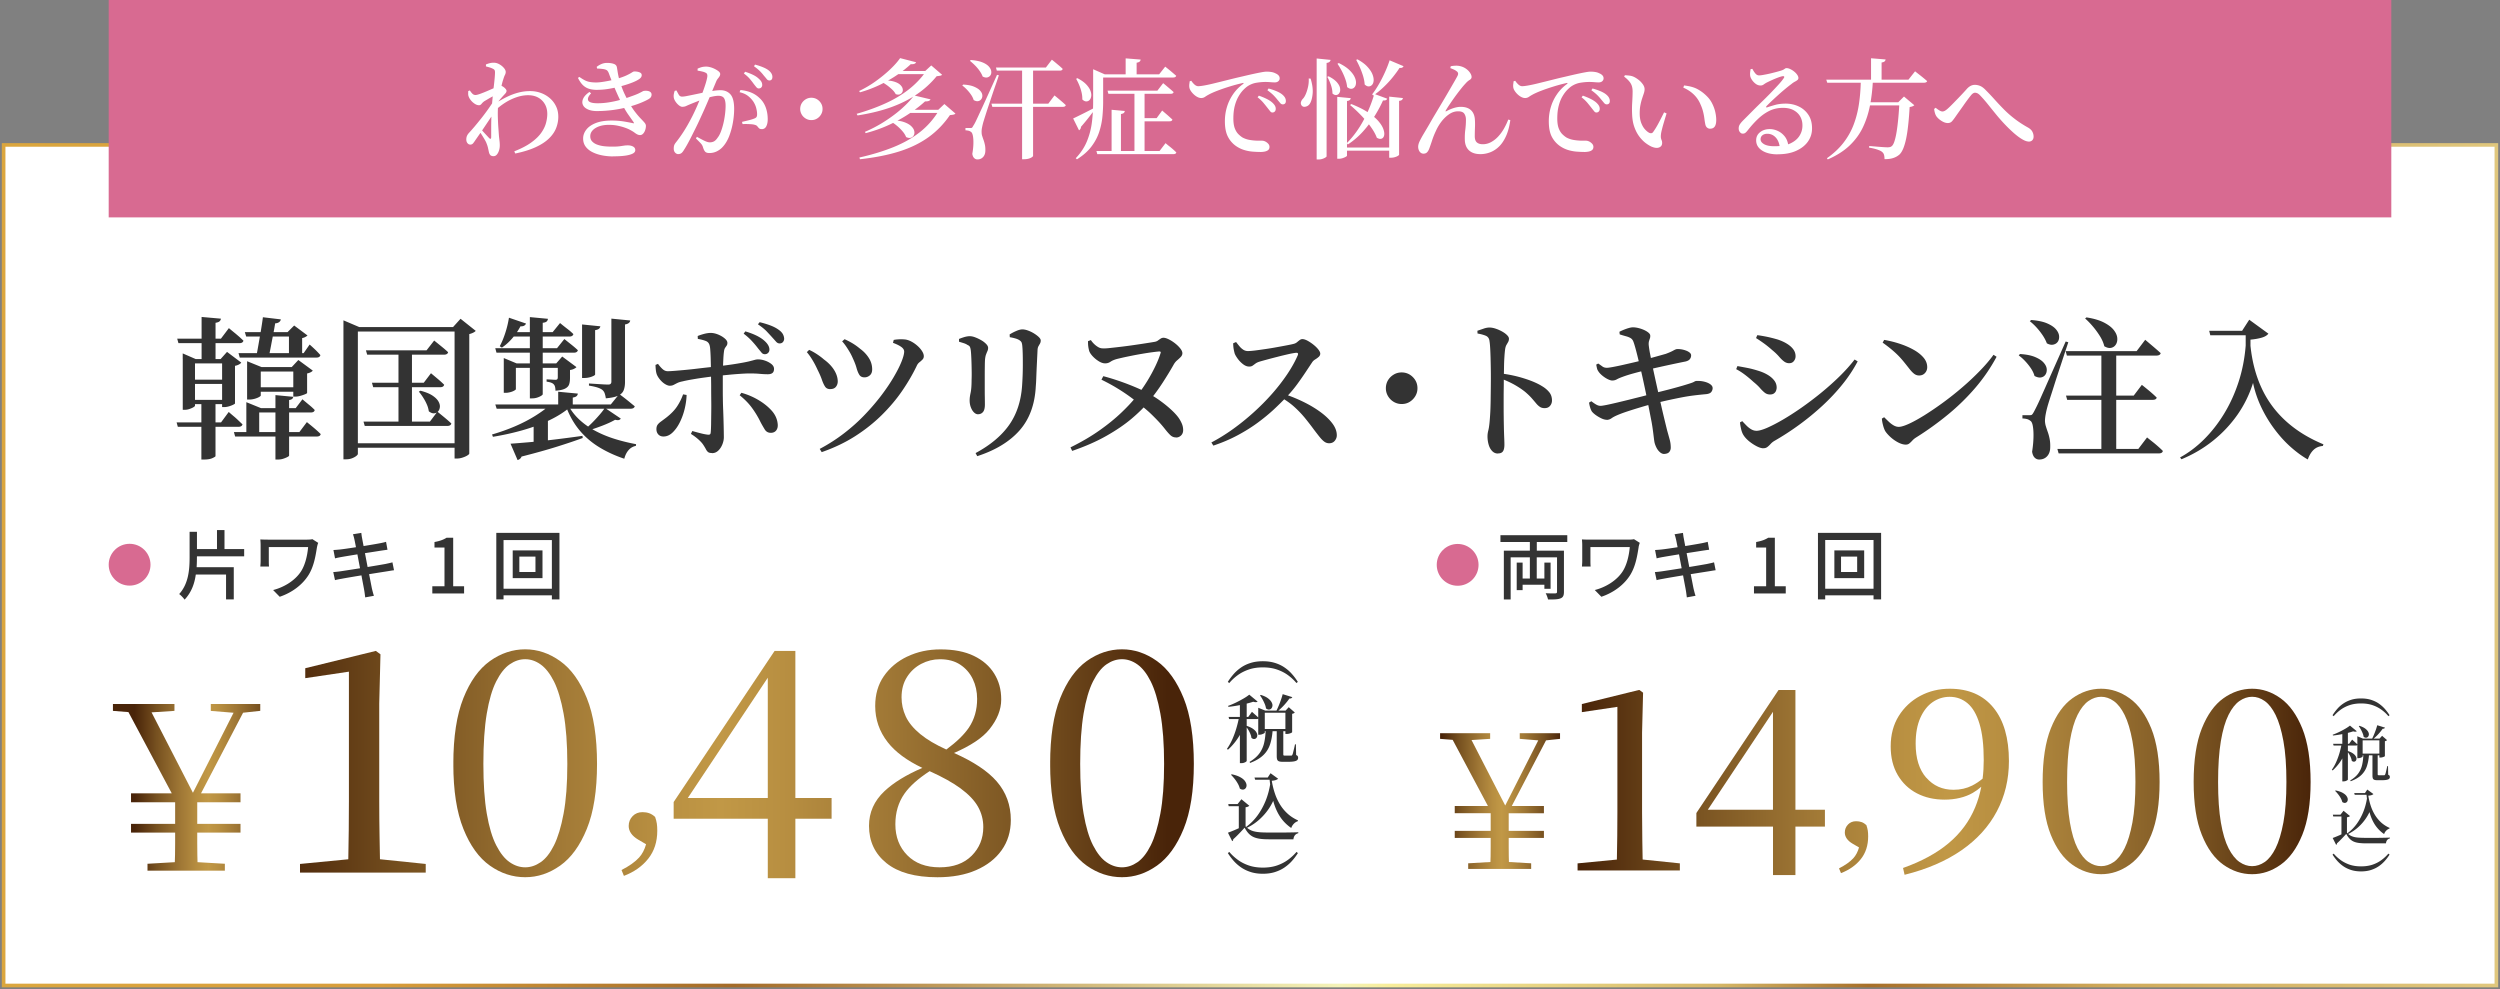 <svg id="_レイヤー_2" data-name="レイヤー_2" xmlns="http://www.w3.org/2000/svg" xmlns:xlink="http://www.w3.org/1999/xlink" viewBox="0 0 690 273"><rect x="0" y="0" width="690" height="273" fill="#808080" stroke="none"/><defs><clipPath id="clippath"><path class="cls-1" d="M0 0h690v273H0z"/></clipPath><clipPath id="clippath-1"><path class="cls-1" d="M0 0h690v273H0z"/></clipPath><clipPath id="clippath-2"><path class="cls-1" d="M84.25 184.43v2.74l12.05-1.79v35.72c0 5.33-.06 10.69-.17 16.06l-13.33 1.29v2.39h34.7v-2.39l-12.63-1.3c-.03-2.08-.07-4.17-.11-6.26-.06-3.33-.09-6.59-.09-9.79v-26.92l.34-13.59-1.28-.94-19.49 4.78z"/></clipPath><clipPath id="clippath-3"><path class="cls-1" d="M140.68 237.97c-1.37-.94-2.61-2.49-3.72-4.66-1.11-2.16-1.98-5.09-2.61-8.76-.63-3.67-.94-8.25-.94-13.72s.31-10.16.94-13.89c.63-3.73 1.49-6.69 2.61-8.89 1.11-2.19 2.35-3.76 3.72-4.7 1.37-.94 2.79-1.41 4.27-1.41s2.91.48 4.27 1.45 2.59 2.54 3.68 4.7c1.08 2.17 1.97 5.11 2.65 8.85.68 3.73 1.03 8.36 1.03 13.89s-.34 10.04-1.03 13.72c-.68 3.67-1.57 6.6-2.65 8.76-1.08 2.17-2.31 3.72-3.68 4.66s-2.79 1.41-4.27 1.41-2.91-.47-4.27-1.41m-5.47-55.51c-3.02 2.17-5.46 5.57-7.31 10.21-1.85 4.64-2.78 10.7-2.78 18.16s.93 13.33 2.78 17.95c1.85 4.62 4.29 7.99 7.31 10.13 3.02 2.14 6.27 3.2 9.74 3.2s6.64-1.07 9.66-3.2c3.02-2.14 5.47-5.51 7.35-10.13 1.88-4.61 2.82-10.6 2.82-17.95s-.94-13.52-2.82-18.16c-1.88-4.64-4.33-8.05-7.35-10.21-3.02-2.16-6.24-3.25-9.66-3.25s-6.72 1.08-9.74 3.25"/></clipPath><clipPath id="clippath-4"><path class="cls-1" d="M174.6 225.26c-.72.74-1.08 1.64-1.08 2.72 0 .72.22 1.4.66 2.03.44.64 1.1 1.22 1.97 1.73l2.17 1.27c-.43 1.52-1.08 2.74-1.93 3.67-1.12 1.22-2.73 2.36-4.85 3.44l.66 1.62c2.83-1.08 5.07-2.66 6.73-4.76 1.65-2.09 2.48-4.66 2.48-7.69 0-.76-.04-1.42-.12-1.97-.08-.56-.24-1.17-.48-1.85-.52-.48-1.06-.82-1.62-1.02-.56-.2-1.18-.3-1.85-.3-1.12 0-2.03.37-2.75 1.11"/></clipPath><clipPath id="clippath-5"><path class="cls-1" d="M200.8 203.75l11.11-16.7v33.2h-22.08l10.97-16.49zm12.99-24.1l-27.86 41.71v4.61h25.98v16.41h7.61v-16.41h10v-5.73h-10v-40.59h-5.73z"/></clipPath><clipPath id="clippath-6"><path class="cls-1" d="M250.41 236.05c-2.19-2.22-3.29-5.07-3.29-8.55 0-3.25.84-6.07 2.52-8.46 1.45-2.07 3.76-4.13 6.94-6.2 3.57 1.61 6.41 3.19 8.53 4.75 2.25 1.65 3.86 3.35 4.83 5.08.97 1.74 1.45 3.6 1.45 5.6 0 3.13-1.07 5.77-3.2 7.91-2.14 2.14-5.09 3.2-8.85 3.2s-6.74-1.11-8.93-3.33m3.67-33.37c-1.97-1.62-3.33-3.28-4.1-4.96-.77-1.68-1.15-3.43-1.15-5.26 0-2.16.5-4.03 1.5-5.6 1-1.57 2.31-2.78 3.93-3.63 1.62-.85 3.35-1.28 5.17-1.28 2.22 0 4.09.5 5.6 1.5 1.51 1 2.66 2.32 3.46 3.97.8 1.65 1.2 3.48 1.2 5.47 0 3.02-.76 5.66-2.26 7.91-1.3 1.93-3.38 3.96-6.24 6.07-2.99-1.36-5.36-2.76-7.09-4.19m-3.65-21.5c-2.74 1.31-4.9 3.12-6.5 5.43-1.6 2.31-2.39 5.06-2.39 8.25 0 3.7 1.15 7.04 3.46 10 2.1 2.69 5.28 5.05 9.56 7.08-4.46 1.92-7.95 4.06-10.46 6.42-2.85 2.68-4.27 5.87-4.27 9.57 0 4.27 1.61 7.71 4.83 10.3 3.22 2.59 7.91 3.89 14.06 3.89 4.1 0 7.66-.65 10.68-1.97 3.02-1.31 5.37-3.15 7.05-5.51 1.68-2.36 2.52-5.14 2.52-8.33 0-4.1-1.3-7.65-3.89-10.64-2.46-2.84-6.39-5.45-11.79-7.85 4.59-1.99 7.84-4.15 9.74-6.5 2.19-2.71 3.29-5.45 3.29-8.25s-.64-5.06-1.92-7.14c-1.28-2.08-3.16-3.72-5.64-4.91-2.48-1.2-5.54-1.79-9.19-1.79-3.36 0-6.41.65-9.14 1.97"/></clipPath><clipPath id="clippath-7"><path class="cls-1" d="M305.4 237.97c-1.37-.94-2.61-2.49-3.72-4.66-1.11-2.16-1.98-5.09-2.61-8.76-.63-3.67-.94-8.25-.94-13.72s.31-10.16.94-13.89c.63-3.73 1.5-6.69 2.61-8.89 1.11-2.19 2.35-3.76 3.72-4.7 1.37-.94 2.79-1.41 4.27-1.41s2.91.48 4.27 1.45 2.59 2.54 3.67 4.7c1.08 2.17 1.97 5.11 2.65 8.85.68 3.73 1.03 8.36 1.03 13.89s-.34 10.04-1.03 13.72c-.68 3.67-1.57 6.6-2.65 8.76-1.08 2.17-2.31 3.72-3.67 4.66-1.37.94-2.79 1.41-4.27 1.41s-2.91-.47-4.27-1.41m-5.47-55.51c-3.02 2.17-5.46 5.57-7.31 10.21-1.85 4.64-2.78 10.7-2.78 18.16s.93 13.33 2.78 17.95c1.85 4.62 4.29 7.99 7.31 10.13 3.02 2.14 6.27 3.2 9.74 3.2s6.64-1.07 9.66-3.2c3.02-2.14 5.47-5.51 7.35-10.13 1.88-4.61 2.82-10.6 2.82-17.95s-.94-13.52-2.82-18.16c-1.88-4.64-4.33-8.05-7.35-10.21-3.02-2.16-6.24-3.25-9.66-3.25s-6.72 1.08-9.74 3.25"/></clipPath><clipPath id="clippath-8"><path class="cls-1" d="M68.33 194.3H58.18v1.91l6.28.51-11.21 22.09-11.42-22.2 6.32-.41v-1.91H31.17v1.91l4.28.34 11.96 22.42H36.16v2.46h12.18v5.97H36.16v2.4h12.18v2.98c0 .97-.01 2.03-.03 3.2-.01.59-.03 1.25-.06 1.99l-7.54.44v1.91h21.35v-1.91l-7.54-.44c-.03-.73-.04-1.4-.05-1.99-.02-1.17-.03-2.25-.03-3.23v-2.95h11.94v-2.4H54.44v-5.97h11.94v-2.46h-10.9l11.61-22.25 4.77-.52v-1.91h-3.51z"/></clipPath><clipPath id="clippath-9"><path class="cls-1" d="M0 0h690v273H0z"/></clipPath><clipPath id="clippath-10"><path class="cls-1" d="M436.59 194.33v2.22l9.81-1.46v29.08c0 4.34-.05 8.7-.14 13.07l-10.85 1.05v1.95h28.24v-1.95l-10.28-1.06-.09-5.1c-.05-2.71-.07-5.37-.07-7.97v-21.92l.28-11.06-1.04-.77-15.86 3.9z"/></clipPath><clipPath id="clippath-11"><path class="cls-1" d="M480.3 210.06l9.04-13.6v27.02h-17.98l8.93-13.43zm10.58-19.62l-22.68 33.95v3.76h21.15v13.36h6.19v-13.36h8.14v-4.66h-8.14v-33.05h-4.66z"/></clipPath><clipPath id="clippath-12"><path class="cls-1" d="M510.05 227.57c-.59.6-.88 1.34-.88 2.22 0 .58.18 1.14.54 1.66.36.52.89.99 1.61 1.41l1.77 1.03c-.35 1.23-.88 2.23-1.57 2.98-.91.99-2.23 1.92-3.95 2.8l.54 1.31c2.3-.88 4.13-2.17 5.48-3.87 1.35-1.7 2.02-3.79 2.02-6.26 0-.62-.03-1.15-.1-1.61-.07-.45-.2-.96-.39-1.51-.42-.39-.86-.67-1.32-.83-.46-.16-.96-.24-1.51-.24-.91 0-1.66.3-2.24.9"/></clipPath><clipPath id="clippath-13"><path class="cls-1" d="M531.64 214.65c-1.95-2.23-2.92-5.36-2.92-9.39 0-2.83.43-5.2 1.29-7.13.86-1.92 1.99-3.37 3.41-4.35 1.42-.97 2.98-1.46 4.7-1.46 1.86 0 3.49.59 4.91 1.77 1.41 1.18 2.52 3.06 3.3 5.64.79 2.58 1.18 5.93 1.18 10.05 0 1.78-.1 3.49-.31 5.13-.93.77-1.88 1.4-2.85 1.89-1.55.79-3.28 1.18-5.18 1.18-3.06 0-5.57-1.11-7.51-3.34m-1.69-22.57a15.549 15.549 0 00-5.91 5.53c-1.48 2.37-2.23 5.17-2.23 8.42 0 3.06.65 5.69 1.95 7.9 1.3 2.2 3.06 3.88 5.29 5.04 2.23 1.16 4.78 1.74 7.65 1.74s5.59-.62 7.72-1.84c.87-.5 1.66-1.07 2.39-1.71-.39 2.03-.96 3.93-1.7 5.71-1.58 3.8-4.01 7.09-7.3 9.85s-7.49 5.04-12.59 6.85l.42 1.88c6.17-1.53 11.4-3.78 15.69-6.75 4.29-2.97 7.55-6.55 9.77-10.75 2.23-4.2 3.34-8.82 3.34-13.88 0-6.35-1.43-11.27-4.28-14.75-2.85-3.48-6.88-5.22-12.07-5.22-2.97 0-5.68.66-8.14 1.98"/></clipPath><clipPath id="clippath-14"><path class="cls-1" d="M576.44 237.92c-1.11-.77-2.12-2.03-3.03-3.79-.9-1.76-1.61-4.14-2.12-7.13s-.77-6.71-.77-11.17.25-8.27.77-11.3c.51-3.04 1.22-5.45 2.12-7.24.9-1.78 1.91-3.06 3.03-3.83 1.11-.76 2.27-1.15 3.48-1.15s2.37.39 3.48 1.18 2.11 2.06 2.99 3.83c.88 1.76 1.6 4.16 2.16 7.2s.83 6.81.83 11.3-.28 8.18-.83 11.17c-.56 2.99-1.28 5.37-2.16 7.13-.88 1.76-1.88 3.03-2.99 3.79-1.11.76-2.27 1.15-3.48 1.15s-2.37-.38-3.48-1.15m-4.46-45.18c-2.46 1.76-4.44 4.53-5.95 8.31-1.51 3.78-2.26 8.71-2.26 14.78s.75 10.85 2.26 14.61c1.51 3.76 3.49 6.5 5.95 8.24 2.46 1.74 5.1 2.61 7.93 2.61s5.4-.87 7.86-2.61c2.46-1.74 4.45-4.49 5.98-8.24 1.53-3.76 2.3-8.63 2.3-14.61s-.77-11-2.3-14.78c-1.53-3.78-3.52-6.55-5.98-8.31s-5.08-2.64-7.86-2.64-5.47.88-7.93 2.64"/></clipPath><clipPath id="clippath-15"><path class="cls-1" d="M618.11 237.92c-1.11-.77-2.12-2.03-3.03-3.79-.9-1.76-1.61-4.14-2.12-7.13s-.77-6.71-.77-11.17.26-8.27.77-11.3c.51-3.04 1.22-5.45 2.12-7.24.9-1.78 1.91-3.06 3.03-3.83 1.11-.76 2.27-1.15 3.48-1.15s2.37.39 3.48 1.18 2.11 2.06 2.99 3.83c.88 1.76 1.6 4.16 2.16 7.2s.83 6.81.83 11.3-.28 8.18-.83 11.17c-.56 2.99-1.28 5.37-2.16 7.13-.88 1.76-1.88 3.03-2.99 3.79-1.11.76-2.27 1.15-3.48 1.15s-2.37-.38-3.48-1.15m-4.45-45.18c-2.46 1.76-4.44 4.53-5.95 8.31-1.51 3.78-2.26 8.71-2.26 14.78s.75 10.85 2.26 14.61c1.51 3.76 3.49 6.5 5.95 8.24 2.46 1.74 5.1 2.61 7.93 2.61s5.4-.87 7.86-2.61c2.46-1.74 4.45-4.49 5.98-8.24 1.53-3.76 2.3-8.63 2.3-14.61s-.77-11-2.3-14.78c-1.53-3.78-3.53-6.55-5.98-8.31-2.46-1.76-5.08-2.64-7.86-2.64s-5.47.88-7.93 2.64"/></clipPath><clipPath id="clippath-16"><path class="cls-1" d="M427.72 202.37h-8.27v1.55l5.11.42-9.12 17.98-9.3-18.07 5.14-.33v-1.55h-13.82v1.55l3.48.28 9.73 18.25h-9.16v2h9.92v4.86h-9.92v1.95h9.92v2.43c0 .78 0 1.65-.02 2.6 0 .48-.02 1.02-.05 1.62l-6.14.36v1.55h17.38v-1.55l-6.14-.36c-.02-.6-.04-1.14-.04-1.62-.02-.95-.02-1.83-.02-2.63v-2.4h9.72v-1.95h-9.72v-4.86h9.72v-2h-8.87l9.45-18.11 3.89-.42v-1.55h-2.86z"/></clipPath><clipPath id="clippath-17"><path class="cls-1" d="M0 0h690v273H0z"/></clipPath><linearGradient id="_名称未設定グラデーション" data-name="名称未設定グラデーション" x1="-1498.76" y1="-45.73" x2="-1497.76" y2="-45.73" gradientTransform="matrix(690 0 0 -690 1034144.51 -31399.12)" gradientUnits="userSpaceOnUse"><stop offset="0" stop-color="#dba73e"/><stop offset=".16" stop-color="#d89d3a"/><stop offset=".3" stop-color="#a46b28"/><stop offset=".54" stop-color="#f4f3b8"/><stop offset=".56" stop-color="#f7ed9a"/><stop offset=".69" stop-color="#d5b767"/><stop offset=".75" stop-color="#a76f29"/><stop offset=".85" stop-color="#d0ab5b"/><stop offset="1" stop-color="#e0c77d"/></linearGradient><linearGradient id="_名称未設定グラデーション_15" data-name="名称未設定グラデーション 15" x1="-1494.85" y1="-46.56" x2="-1493.85" y2="-46.56" gradientTransform="matrix(246.71 0 0 -246.71 368871.72 -11276.05)" gradientUnits="userSpaceOnUse"><stop offset="0" stop-color="#492409"/><stop offset=".15" stop-color="#775120"/><stop offset=".31" stop-color="#9f7735"/><stop offset=".43" stop-color="#b88f41"/><stop offset=".5" stop-color="#c19846"/><stop offset=".57" stop-color="#b88f41"/><stop offset=".69" stop-color="#9f7735"/><stop offset=".85" stop-color="#775120"/><stop offset="1" stop-color="#492409"/></linearGradient><linearGradient id="_名称未設定グラデーション_15-2" data-name="名称未設定グラデーション 15" x1="-1494.85" y1="-46.56" x2="-1493.85" y2="-46.56" xlink:href="#_名称未設定グラデーション_15"/><linearGradient id="_名称未設定グラデーション_15-3" data-name="名称未設定グラデーション 15" x1="-1494.85" y1="-46.65" x2="-1493.85" y2="-46.65" xlink:href="#_名称未設定グラデーション_15"/><linearGradient id="_名称未設定グラデーション_15-4" data-name="名称未設定グラデーション 15" x1="-1494.85" y1="-46.56" x2="-1493.85" y2="-46.56" xlink:href="#_名称未設定グラデーション_15"/><linearGradient id="_名称未設定グラデーション_15-5" data-name="名称未設定グラデーション 15" x1="-1494.85" y1="-46.56" x2="-1493.85" y2="-46.56" xlink:href="#_名称未設定グラデーション_15"/><linearGradient id="_名称未設定グラデーション_15-6" data-name="名称未設定グラデーション 15" x1="-1494.85" y1="-46.56" x2="-1493.85" y2="-46.56" xlink:href="#_名称未設定グラデーション_15"/><linearGradient id="_名称未設定グラデーション_15-7" data-name="名称未設定グラデーション 15" x1="-1464.03" y1="-53.1" x2="-1463.03" y2="-53.1" gradientTransform="matrix(40.67 0 0 -40.67 59579.02 -1942.29)" xlink:href="#_名称未設定グラデーション_15"/><linearGradient id="_名称未設定グラデーション_15-8" data-name="名称未設定グラデーション 15" x1="-1493.52" y1="-46.84" x2="-1492.52" y2="-46.84" gradientTransform="matrix(202.32 0 0 -202.32 302607.12 -9261.77)" xlink:href="#_名称未設定グラデーション_15"/><linearGradient id="_名称未設定グラデーション_15-9" data-name="名称未設定グラデーション 15" x1="-1493.52" y1="-46.84" x2="-1492.52" y2="-46.84" gradientTransform="matrix(202.32 0 0 -202.32 302607.12 -9261.77)" xlink:href="#_名称未設定グラデーション_15"/><linearGradient id="_名称未設定グラデーション_15-10" data-name="名称未設定グラデーション 15" x1="-1493.52" y1="-46.93" x2="-1492.52" y2="-46.93" gradientTransform="matrix(202.32 0 0 -202.32 302607.12 -9261.77)" xlink:href="#_名称未設定グラデーション_15"/><linearGradient id="_名称未設定グラデーション_15-11" data-name="名称未設定グラデーション 15" x1="-1493.52" y1="-46.84" x2="-1492.52" y2="-46.84" gradientTransform="matrix(202.32 0 0 -202.32 302607.12 -9261.77)" xlink:href="#_名称未設定グラデーション_15"/><linearGradient id="_名称未設定グラデーション_15-12" data-name="名称未設定グラデーション 15" x1="-1493.52" y1="-46.84" x2="-1492.52" y2="-46.84" gradientTransform="matrix(202.32 0 0 -202.32 302607.12 -9261.77)" xlink:href="#_名称未設定グラデーション_15"/><linearGradient id="_名称未設定グラデーション_15-13" data-name="名称未設定グラデーション 15" x1="-1493.52" y1="-46.84" x2="-1492.52" y2="-46.84" gradientTransform="matrix(202.32 0 0 -202.32 302607.12 -9261.77)" xlink:href="#_名称未設定グラデーション_15"/><linearGradient id="_名称未設定グラデーション_15-14" data-name="名称未設定グラデーション 15" x1="-1455.6" y1="-54.88" x2="-1454.6" y2="-54.88" gradientTransform="matrix(33.11 0 0 -33.11 48593.03 -1596.1)" xlink:href="#_名称未設定グラデーション_15"/><style>.cls-1{fill:none}.cls-32{fill:#fff}.cls-34{fill:#333}.cls-35{fill:#d86a91}</style></defs><g id="_レイヤー_3" data-name="レイヤー_3"><g clip-path="url(#clippath)" id="_アートワーク_30" data-name="アートワーク_30"><path class="cls-32" d="M1 40h688v232H1z"/><g clip-path="url(#clippath-1)"><path fill="url(#_名称未設定グラデーション)" d="M689 272v.5H.5v-233h689v233h-.5v-.5h-.5V40.5H1.5v231H689v.5h-.5.5z"/><path class="cls-34" d="M48.74 116.58h12.27l2.12-2.88c.51.45.97.85 1.37 1.18.41.34.83.71 1.25 1.12.42.41.82.78 1.18 1.12-.11.45-.49.68-1.14.68H49.08l-.34-1.23zm.17-23.1h12.06l2.2-2.92c.53.45 1.02.85 1.46 1.21.44.35.88.73 1.33 1.12.45.4.86.78 1.23 1.14-.11.45-.48.68-1.1.68H49.25l-.34-1.23zm1.52 5.63v-1.57l3.6 1.57h9.48v1.18h-9.69v11.68c0 .11-.14.25-.42.42-.28.17-.65.33-1.1.49-.45.16-.9.23-1.35.23h-.51v-14zm1.74 5.67h11.25v1.19H52.17v-1.19zm.08 5.58h11.21v1.18H52.25v-1.18zm3.34.39h3.89v15.15c-.03.11-.32.3-.87.55-.55.25-1.32.38-2.31.38h-.72v-16.08zm.05-23.27l5.33.47c-.03.28-.15.52-.36.72-.21.2-.59.34-1.12.42v10.49h-3.85v-12.1zm5.66 11.63h-.42l1.78-1.99 3.93 2.96c-.11.17-.32.34-.63.51-.31.17-.68.3-1.1.38v10.37c0 .08-.18.21-.53.38-.35.17-.75.32-1.21.45s-.87.19-1.27.19h-.55V99.12zm3.26 20.14h18.07l2.07-2.75c.87.71 1.61 1.31 2.2 1.82.59.51 1.13 1 1.61 1.48-.08.45-.45.68-1.1.68H64.9l-.34-1.23zm1.27-21.79h17.98l1.65-2.37c.7.62 1.28 1.16 1.74 1.61.45.45.86.89 1.23 1.31-.11.45-.46.68-1.06.68h-21.2l-.34-1.23zm1.74-5.8h13.75v1.23H67.95l-.38-1.23zm.42 20.99V111l4.06 1.65h-.51v7.28h-3.55v-7.28zm.21-11.34V99.7l3.98 1.61h10.37v1.23H71.97v6.64c0 .08-.16.22-.47.4-.31.18-.72.35-1.23.49s-1.01.21-1.52.21h-.55v-8.97zm1.52 11.34h11.89l1.86-2.45c.76.65 1.42 1.2 1.97 1.65.55.45 1.02.89 1.42 1.31-.08.45-.44.68-1.06.68H69.72v-1.18zm.17-5.76h12.9v1.23h-12.9v-1.23zm2.67-19.33l4.95.59c-.06.31-.22.57-.49.76-.27.2-.63.31-1.08.34-.14.9-.32 1.9-.53 2.98-.21 1.09-.42 2.15-.61 3.19-.2 1.04-.38 1.96-.55 2.75h-3.47c.17-.87.36-1.92.57-3.13l.66-3.81c.22-1.33.41-2.55.55-3.68m3.47 21.5l4.91.47c-.03.23-.13.42-.3.57-.17.15-.45.26-.85.32v15.32c0 .11-.16.25-.49.42-.33.17-.71.32-1.16.47-.45.14-.92.21-1.4.21h-.72v-17.77zm3.72-17.39h-.38l1.82-1.82 3.68 2.75c-.11.11-.3.25-.57.4s-.57.26-.91.32v4.78h-3.64v-6.43zm1.19 9.65h-.42l1.82-1.95 3.98 2.92c-.11.17-.3.32-.57.46-.27.14-.6.25-.99.34v5.37c0 .08-.18.2-.55.36-.37.15-.8.3-1.29.44s-.94.21-1.33.21h-.64v-8.16zm13.85-11.04v-1.86l4.36 1.86h27.84v1.23H98.77v33.76c0 .17-.16.37-.47.61-.31.24-.71.45-1.18.63-.48.18-1.03.27-1.65.27h-.68V90.26zm2.54 32.07h29.79v1.23H97.33v-1.23zm3-5.97h18.32l2.07-2.75c.87.71 1.61 1.31 2.22 1.82.61.51 1.15.99 1.63 1.44-.11.45-.49.68-1.14.68h-22.76l-.34-1.18zm.68-19.67h16.71l2.11-2.71c.87.7 1.61 1.3 2.22 1.8.61.49 1.15.97 1.63 1.42-.11.45-.49.68-1.14.68h-21.2l-.34-1.18zm1.65 8.93h14.3l1.99-2.62c.85.71 1.55 1.3 2.12 1.78.56.48 1.07.95 1.52 1.4-.11.45-.48.68-1.1.68H103l-.34-1.23zm7.32-8.93h3.72v20.39h-3.72V96.7zm6.05 11.13c1.41.37 2.51.81 3.3 1.33s1.35 1.07 1.67 1.63c.32.56.46 1.09.4 1.59-.06.49-.23.9-.53 1.21-.3.31-.67.47-1.12.49-.45.01-.92-.18-1.4-.57a7.02 7.02 0 00-.55-1.9c-.28-.65-.62-1.28-1.02-1.9a13.2 13.2 0 00-1.18-1.61l.42-.25zm9.43-17.56h-.42l2.07-2.29 4.19 3.34c-.14.17-.37.33-.68.49-.31.16-.68.29-1.1.4v32.96c0 .14-.18.32-.55.55-.37.23-.82.42-1.35.59-.54.17-1.06.25-1.57.25h-.59v-36.3zm26.49 21.36h5.46v.68c-1.58 1.35-3.48 2.57-5.71 3.64-2.23 1.07-4.67 1.99-7.32 2.75-2.65.76-5.43 1.38-8.33 1.86l-.25-.64c2.23-.65 4.34-1.4 6.35-2.26 2-.86 3.84-1.81 5.52-2.86 1.68-1.04 3.11-2.1 4.29-3.17m-15.28-15.52h17.05l2.03-2.54c.85.68 1.56 1.25 2.14 1.71.58.47 1.11.93 1.59 1.38-.11.45-.48.68-1.1.68h-21.36l-.34-1.23zm0 15.52h31.9l2.33-2.88c.56.42 1.06.8 1.5 1.14.44.34.9.71 1.4 1.12.49.41.95.78 1.38 1.12-.11.45-.51.68-1.18.68h-36.93l-.38-1.18zm3.8-23.94l4.7 1.61c-.08.23-.25.42-.49.57-.24.15-.59.22-1.04.19a18.11 18.11 0 01-2.29 3.34c-.88 1.01-1.82 1.86-2.84 2.54l-.59-.38c.54-.99 1.04-2.18 1.5-3.58.46-1.4.81-2.83 1.04-4.29m-1.43 12.61v-1.48l3.55 1.48h12.78v1.23h-12.99v5.88c0 .09-.14.21-.42.38-.28.17-.65.32-1.1.44s-.9.19-1.35.19h-.47v-8.12zm1.95-8.64h11.55l2.03-2.5c.79.65 1.48 1.2 2.07 1.65.59.45 1.13.92 1.61 1.4-.11.45-.49.68-1.14.68h-16.58l.46-1.23zm-.08 30.8c1.24-.08 2.92-.22 5.03-.4 2.12-.18 4.46-.43 7.02-.74 2.57-.31 5.16-.65 7.79-1.02l.08.59c-2 .73-4.37 1.53-7.11 2.39-2.74.86-5.99 1.77-9.77 2.73-.11.28-.27.5-.47.65-.2.15-.41.26-.63.32l-1.95-4.53zm5.33-34.94l4.99.47c-.03.28-.14.52-.34.72-.2.2-.56.32-1.1.38v19.71c0 .11-.15.26-.44.45-.3.18-.66.35-1.1.49-.44.14-.88.21-1.33.21h-.68V87.53zm1.05 29.23l3.93-2.12v8.08c-.03.06-.33.18-.91.36s-1.36.27-2.35.27h-.68v-6.6zm6.65-16.45h-.42l1.65-1.9 3.93 2.92c-.11.14-.32.3-.64.46-.31.17-.69.28-1.14.34v2.2c0 .71-.08 1.3-.25 1.78-.17.48-.54.87-1.12 1.16-.58.3-1.46.49-2.64.57 0-.37-.04-.71-.11-1.02-.07-.31-.19-.55-.36-.72-.14-.17-.36-.32-.65-.44-.3-.13-.74-.23-1.33-.32v-.63c.65.03 1.16.06 1.54.08.38.03.68.04.91.04.25 0 .42-.06.51-.17.08-.11.13-.28.13-.51v-3.85zm.12 7.82l5.42.51c-.03.28-.14.51-.34.7-.2.18-.55.32-1.06.4v2.45h-4.02v-4.06zm2.67 3.51c.79 1.55 1.83 2.93 3.13 4.15 1.3 1.21 2.78 2.26 4.46 3.15 1.68.89 3.47 1.63 5.37 2.22 1.9.59 3.86 1.07 5.86 1.44l-.04.47c-.82.17-1.5.56-2.03 1.18-.54.62-.93 1.41-1.18 2.37-2.54-.85-4.87-1.92-6.98-3.22-2.11-1.3-3.94-2.88-5.48-4.76-1.54-1.88-2.77-4.1-3.7-6.66l.59-.34zm3.93-22.08l5.03.51c-.03.25-.15.47-.36.66-.21.18-.57.32-1.08.4v12.23c0 .11-.15.25-.45.4s-.67.29-1.12.4c-.45.11-.9.17-1.35.17h-.68V89.55zm6.27 23.01l4.4 2.96c-.11.2-.28.33-.51.4-.23.07-.58.05-1.06-.06-.93.54-2.11 1.08-3.53 1.63-1.43.55-2.81 1.02-4.17 1.42l-.46-.55c.65-.54 1.31-1.15 1.99-1.84.68-.69 1.32-1.39 1.93-2.1.61-.7 1.08-1.32 1.42-1.86m1.8-24.62l5.2.51c-.08.59-.56.96-1.44 1.1v15.91c0 .85-.12 1.59-.36 2.22-.24.64-.73 1.14-1.48 1.5-.75.37-1.9.62-3.45.76-.08-.54-.19-.99-.32-1.38s-.36-.71-.7-.99c-.31-.23-.73-.43-1.27-.61s-1.33-.36-2.37-.53v-.59l2.33.15c.62.04 1.22.08 1.8.11s.98.04 1.21.04c.56 0 .85-.27.85-.8V87.95zm16.16 18.53c-.37 0-.79-.14-1.27-.42-.48-.28-.93-.66-1.35-1.14-.42-.48-.75-.97-.97-1.48-.14-.34-.24-.78-.3-1.31-.06-.54-.09-1-.09-1.4l.68-.3c.45.62.89 1.12 1.33 1.5.44.38.92.56 1.46.53.45 0 1.1-.04 1.95-.11.85-.07 1.8-.15 2.86-.25 1.06-.1 2.12-.21 3.17-.34 1.06-.13 2.04-.24 2.94-.34.9-.1 1.62-.18 2.16-.23 2.6-.31 4.62-.58 6.07-.83 1.45-.24 2.54-.45 3.26-.63.72-.18 1.23-.32 1.52-.4.3-.08.6-.13.91-.13.59 0 1.23.11 1.9.34.68.23 1.26.54 1.76.93.49.39.74.85.74 1.35s-.14.88-.42 1.12c-.28.24-.72.36-1.31.36-.71 0-1.44-.04-2.2-.11-.76-.07-1.69-.11-2.79-.11-.68 0-1.55.04-2.62.11s-2.19.16-3.36.28c-1.17.11-2.3.23-3.41.34-.96.11-2 .25-3.11.4-1.11.15-2.21.32-3.28.51-1.07.18-2.02.37-2.84.57-.56.11-1.02.26-1.38.44s-.68.35-.99.51c-.31.16-.65.23-1.02.23m-1.74 14.02c-.62 0-1.11-.19-1.46-.57-.35-.38-.53-.87-.53-1.46 0-.51.11-.91.32-1.21.21-.3.52-.59.93-.89.41-.3.91-.67 1.5-1.12 1.33-1.04 2.33-2.09 3-3.13.68-1.04 1.21-2.13 1.61-3.26l.97.17c-.03 1.21-.21 2.49-.53 3.83-.32 1.34-.78 2.59-1.35 3.74-.58 1.16-1.25 2.09-2.01 2.81-.76.72-1.58 1.08-2.45 1.08m13.37 4.57c-.51 0-.87-.09-1.1-.27-.23-.18-.43-.45-.61-.8-.18-.35-.44-.78-.78-1.29-.31-.45-.77-.94-1.38-1.48-.61-.53-1.26-1.01-1.97-1.44l.38-.8c.79.23 1.57.44 2.33.63.76.2 1.41.32 1.95.38.22.03.41 0 .55-.06.14-.07.23-.25.25-.53.06-.54.09-1.29.11-2.26.01-.97.03-2.06.04-3.26.02-1.2.02-2.38 0-3.55-.01-1.17-.02-2.21-.02-3.11 0-.59 0-1.33-.02-2.22-.01-.89-.03-1.82-.04-2.81-.01-.99-.04-1.95-.06-2.88s-.06-1.75-.11-2.45c-.04-.71-.1-1.2-.19-1.48-.14-.59-.48-1-1.02-1.23-.54-.22-1.28-.42-2.24-.59l-.04-.8c.48-.2 1.05-.39 1.71-.57.66-.18 1.29-.28 1.88-.28.65 0 1.33.15 2.05.44.72.3 1.33.66 1.82 1.08.49.42.74.83.74 1.23 0 .31-.07.57-.21.76-.14.2-.28.4-.42.61-.14.21-.24.51-.3.91-.08.59-.15 1.31-.19 2.16-.04.85-.08 1.76-.11 2.73s-.04 1.93-.04 2.88v2.56c0 .79 0 1.71.02 2.75.01 1.04.04 2.12.09 3.22.04 1.1.08 2.16.1 3.19.03 1.03.05 1.92.06 2.67.01.75.02 1.28.02 1.59 0 .65-.14 1.32-.42 2.01-.28.69-.66 1.26-1.14 1.71-.48.45-1.04.68-1.69.68m16.21-5.61c-.73 0-1.29-.31-1.67-.93s-.76-1.27-1.12-1.95a25.32 25.32 0 00-2.29-3.85c-.9-1.27-2.07-2.48-3.51-3.64l.47-.68a19.1 19.1 0 014.63 1.95c1.45.85 2.68 1.82 3.68 2.92 1 1.1 1.57 2.33 1.71 3.68.09.73-.04 1.33-.38 1.8-.34.46-.85.7-1.52.7m-1.65-21.7c-.37 0-.68-.15-.93-.47-.25-.31-.58-.7-.97-1.18-.42-.56-.95-1.2-1.59-1.9-.64-.71-1.42-1.41-2.35-2.12l.46-.63c1.16.34 2.18.73 3.07 1.16.89.44 1.62.91 2.18 1.42.93.82 1.4 1.64 1.4 2.45 0 .37-.12.67-.36.91s-.54.36-.91.36m4.1-2.97c-.37 0-.69-.15-.97-.46-.28-.31-.63-.71-1.06-1.18-.45-.51-.97-1.06-1.54-1.67-.58-.61-1.39-1.26-2.43-1.97l.47-.59c1.16.28 2.17.59 3.05.93.87.34 1.59.72 2.16 1.14.54.37.92.76 1.16 1.16.24.41.37.85.4 1.33 0 .31-.1.6-.3.87-.2.27-.51.42-.93.44m13.96 12.61c-.65 0-1.13-.23-1.44-.7-.31-.47-.61-1.11-.89-1.93-.28-.82-.68-1.72-1.18-2.71-.45-.99-.92-1.89-1.42-2.71-.49-.82-1.01-1.54-1.54-2.16l.63-.63c.76.34 1.51.76 2.24 1.25.73.49 1.34.95 1.82 1.38 1.24.9 2.18 1.88 2.83 2.92.65 1.04.99 2.09 1.01 3.13 0 .59-.17 1.1-.51 1.52-.34.42-.86.63-1.57.63m-2.9 16.51c2.4-1.27 4.64-2.71 6.73-4.32 2.09-1.61 4-3.32 5.73-5.14 1.74-1.82 3.27-3.62 4.61-5.39 1.34-1.78 2.47-3.46 3.4-5.06.93-1.59 1.64-3 2.12-4.21.48-1.21.72-2.13.72-2.75 0-.45-.25-.87-.76-1.25s-1.28-.77-2.33-1.16l.21-.8c.42-.09.91-.14 1.46-.17.55-.03 1.09-.01 1.63.04.56.06 1.15.25 1.76.57.61.32 1.17.72 1.69 1.18.52.46.95.95 1.27 1.46.32.51.49.97.49 1.4 0 .37-.12.68-.36.93s-.52.51-.85.76c-.32.25-.59.61-.78 1.06-1.1 2.28-2.44 4.58-4.02 6.88-1.58 2.3-3.45 4.51-5.61 6.64s-4.6 4.07-7.34 5.82-5.81 3.21-9.22 4.4l-.55-.89zm12.36-19.75c-.65 0-1.12-.23-1.42-.7-.3-.47-.56-1.1-.78-1.9s-.56-1.68-1.01-2.64c-.23-.54-.5-1.09-.82-1.65-.33-.56-.67-1.11-1.04-1.65-.37-.54-.73-1-1.1-1.4l.68-.59c.82.37 1.57.76 2.26 1.18.69.42 1.38.92 2.05 1.48.99.73 1.79 1.58 2.39 2.54.61.96.91 2 .91 3.13 0 .73-.22 1.28-.65 1.65-.44.37-.92.55-1.46.55m31.34 10.19c-.4 0-.77-.17-1.12-.51-.35-.34-.64-.8-.87-1.4-.23-.59-.34-1.24-.34-1.95 0-.56.09-1.26.27-2.07.18-.82.27-2.02.27-3.6.03-.68.04-1.54.02-2.58-.01-1.04-.04-2.07-.08-3.09-.04-1.01-.09-1.79-.15-2.33-.06-.48-.14-.83-.25-1.06-.11-.23-.34-.41-.68-.55-.28-.2-.63-.36-1.04-.49-.41-.13-.84-.26-1.29-.4v-.76c.48-.2.98-.37 1.5-.53.52-.15 1.01-.23 1.46-.23s.96.1 1.52.32c.56.21 1.12.48 1.67.8a6 6 0 011.35 1.04c.35.37.53.72.53 1.06 0 .31-.06.61-.19.89s-.25.59-.38.93c-.13.34-.22.79-.28 1.35-.03.37-.05.95-.06 1.74-.01.79-.02 1.7-.02 2.73v3.11c0 1.04 0 2 .02 2.86.01.86.02 1.53.02 2.01 0 .99-.18 1.68-.53 2.09-.35.41-.81.61-1.38.61m-.65 10.71c4.03-2.17 7.1-4.73 9.2-7.68 2.1-2.95 3.31-6.55 3.62-10.81.06-.85.11-1.77.15-2.77.04-1 .06-2 .06-2.98s0-1.93-.02-2.81c-.02-.89-.05-1.66-.11-2.31-.03-.45-.09-.82-.19-1.1s-.35-.54-.74-.76c-.28-.17-.65-.32-1.1-.44-.45-.13-.93-.23-1.44-.32l-.04-.76c.54-.34 1.14-.66 1.82-.95.68-.3 1.24-.44 1.69-.44s.96.1 1.52.3c.56.2 1.12.46 1.67.8.55.34 1 .68 1.35 1.02.35.34.53.65.53.93 0 .34-.07.63-.21.87-.14.24-.28.49-.42.74-.14.25-.23.61-.25 1.06-.03.62-.06 1.37-.11 2.24-.04.88-.08 1.78-.13 2.73-.04.95-.08 1.85-.11 2.73-.03.87-.07 1.63-.13 2.28-.25 5.02-1.75 9.08-4.48 12.18-2.74 3.1-6.63 5.47-11.68 7.11l-.46-.85zm26.17-1.56c2.99-1.47 5.65-3.02 8-4.68 2.34-1.65 4.38-3.31 6.11-4.97 1.74-1.66 3.17-3.22 4.3-4.65 1.04-1.32 1.99-2.7 2.86-4.12.86-1.42 1.6-2.79 2.22-4.1.62-1.31 1.07-2.45 1.36-3.41.08-.2.1-.34.04-.42-.06-.09-.18-.13-.38-.13-.42.03-1.05.1-1.88.21-.83.11-1.75.25-2.75.42-1 .17-2 .35-2.98.55-.99.2-1.86.38-2.6.55-.75.17-1.28.3-1.59.38-.68.2-1.23.44-1.67.74s-.93.44-1.46.44-1.11-.19-1.73-.57a8.1 8.1 0 01-1.67-1.35c-.49-.52-.83-1.02-1-1.5-.11-.42-.2-.83-.25-1.21-.06-.38-.08-.88-.08-1.5l.8-.3c.25.4.56.76.91 1.1.35.34.73.62 1.12.85.4.23.81.34 1.23.34.45.03 1.15 0 2.09-.11.95-.1 2-.22 3.17-.36 1.17-.14 2.34-.3 3.51-.47 1.17-.17 2.25-.33 3.24-.49.99-.15 1.73-.27 2.24-.36.39-.06.73-.18.99-.38.27-.2.52-.37.76-.53.24-.15.5-.23.78-.23.37 0 .84.14 1.42.42.58.28 1.16.65 1.74 1.1.58.45 1.06.92 1.46 1.42.39.49.59.94.59 1.33 0 .37-.15.71-.44 1.02-.3.31-.64.63-1.02.95-.38.32-.71.74-.99 1.25-.85 1.5-1.85 3.15-3.02 4.95-1.17 1.81-2.49 3.6-3.96 5.37-1.16 1.41-2.69 2.92-4.59 4.53-1.9 1.61-4.21 3.18-6.92 4.72-2.71 1.54-5.87 2.93-9.48 4.17l-.46-.97zm29.15-2.75c-.56 0-1.06-.18-1.48-.55-.42-.37-.97-.99-1.65-1.86-.54-.68-1.11-1.35-1.73-2.01-.62-.66-1.32-1.37-2.09-2.11-.78-.75-1.71-1.54-2.81-2.39-.82-.7-1.78-1.46-2.88-2.26-1.1-.8-2.32-1.62-3.66-2.43-1.34-.82-2.77-1.59-4.29-2.33l.51-.97c1.69.45 3.29.95 4.8 1.48s2.91 1.08 4.21 1.63c1.3.55 2.45 1.11 3.47 1.67 1.07.56 2.14 1.23 3.19 1.99 1.06.76 2.04 1.55 2.94 2.37.9.82 1.62 1.59 2.16 2.33.39.56.7 1.13.93 1.69.23.56.34 1.14.34 1.74s-.2 1.11-.59 1.48c-.4.37-.85.55-1.35.55m9.7 1.38c2-1.04 3.98-2.27 5.95-3.68 1.96-1.41 3.86-2.94 5.69-4.59 1.83-1.65 3.54-3.37 5.12-5.16s2.97-3.59 4.19-5.4c1.21-1.8 2.19-3.55 2.92-5.25.2-.51.03-.73-.51-.68-.54.06-1.26.19-2.18.4-.92.21-1.88.44-2.88.7-1 .25-1.95.5-2.83.74-.89.24-1.62.44-2.18.61-.45.14-.82.32-1.1.53-.28.21-.54.4-.78.57-.24.17-.56.25-.95.25-.54 0-1.08-.2-1.63-.61-.55-.41-1.04-.9-1.46-1.46-.42-.56-.72-1.06-.89-1.48-.11-.37-.21-.8-.3-1.29a9.84 9.84 0 01-.13-1.59l.8-.34c.28.37.58.75.91 1.14.32.4.68.72 1.06.97s.81.38 1.29.38c.54 0 1.24-.06 2.11-.17.87-.11 1.83-.25 2.86-.4 1.03-.15 2.05-.32 3.07-.51 1.01-.18 1.93-.35 2.75-.51.82-.15 1.44-.29 1.86-.4.34-.08.63-.23.89-.44.25-.21.5-.41.74-.59s.49-.28.74-.28c.39 0 .87.15 1.42.44.55.3 1.1.66 1.65 1.1.55.44 1 .88 1.35 1.33.35.45.53.83.53 1.14 0 .34-.14.64-.42.89-.28.25-.6.49-.95.7-.35.21-.63.46-.82.74-.51.76-1.12 1.69-1.84 2.77-.72 1.09-1.52 2.24-2.41 3.45-.89 1.21-1.87 2.37-2.94 3.47a83.64 83.64 0 01-3.38 3.34c-1.3 1.21-2.78 2.43-4.44 3.66-1.66 1.23-3.52 2.39-5.56 3.49-2.05 1.1-4.29 2.06-6.75 2.88l-.55-.89zm32.54.21a2.2 2.2 0 01-1.31-.42c-.39-.28-.81-.69-1.25-1.23-.44-.54-.95-1.2-1.55-1.99a83.81 83.81 0 00-2.58-3.34c-.88-1.07-1.86-2.1-2.96-3.09-1.1-.99-2.43-1.92-3.98-2.79l.72-.89c1.86.59 3.68 1.31 5.46 2.16 1.78.85 3.38 1.78 4.82 2.81 1.44 1.03 2.59 2.1 3.45 3.22.86 1.11 1.29 2.24 1.29 3.36 0 .54-.18 1.04-.55 1.5-.37.46-.89.7-1.57.7m20.02-10.83c-.79 0-1.52-.2-2.18-.59-.66-.39-1.19-.92-1.59-1.59-.39-.66-.59-1.39-.59-2.18s.2-1.55.59-2.2c.39-.65.92-1.17 1.59-1.57.66-.4 1.39-.59 2.18-.59s1.55.2 2.2.59c.65.4 1.17.92 1.57 1.57.39.65.59 1.38.59 2.2s-.2 1.52-.59 2.18c-.4.66-.92 1.19-1.57 1.59-.65.4-1.38.59-2.2.59m26.52 13.66c-.59 0-1.11-.23-1.54-.68-.44-.45-.76-1.04-.97-1.76-.21-.72-.32-1.49-.32-2.3 0-.51.07-1.03.21-1.57.14-.53.25-1.24.34-2.11.08-.79.15-1.73.21-2.81.06-1.09.09-2.21.11-3.38.01-1.17.03-2.29.04-3.34.01-1.06.02-1.94.02-2.64 0-.87 0-1.81-.02-2.81-.01-1-.04-1.99-.06-2.96-.03-.97-.06-1.88-.11-2.71-.04-.83-.11-1.49-.19-1.97-.08-.7-.41-1.18-.97-1.44-.57-.25-1.34-.47-2.33-.64l-.04-.76c.59-.2 1.17-.39 1.73-.59.57-.2 1.1-.3 1.61-.3s1.06.1 1.67.3c.61.2 1.2.46 1.78.78.58.32 1.04.66 1.39 1.01.35.35.53.68.53.99 0 .34-.07.63-.21.89-.14.25-.3.52-.46.8-.17.28-.3.68-.38 1.18-.09.68-.16 1.45-.21 2.33-.06.87-.09 1.79-.1 2.75-.01.96-.04 1.89-.06 2.79 0 .93 0 2-.02 3.19-.02 1.2-.02 2.47-.02 3.81s0 2.64.02 3.91c.01 1.27.04 2.44.06 3.51.03 1.02.06 1.86.09 2.54.03.68.04 1.18.04 1.52 0 .85-.13 1.47-.4 1.86-.27.4-.74.59-1.42.59m12.97-12.5c-.54 0-.98-.11-1.33-.34-.35-.23-.7-.54-1.04-.95-.34-.41-.75-.89-1.23-1.44-.48-.55-1.09-1.13-1.82-1.76-.85-.68-1.81-1.32-2.88-1.93-1.07-.61-2.34-1.19-3.81-1.76v-1.4c2.26.28 4.39.74 6.41 1.38 2.02.63 3.65 1.33 4.89 2.1.82.48 1.49 1.04 2.01 1.67.52.63.78 1.4.78 2.31 0 .57-.18 1.06-.53 1.48-.35.42-.84.63-1.46.63m17.13 3.22c-.45 0-.96-.13-1.52-.4s-1.09-.58-1.57-.93c-.48-.35-.83-.68-1.06-.99-.17-.28-.32-.62-.44-1.02-.13-.39-.23-.86-.32-1.4l.63-.38c.59.45 1.07.78 1.44.97.37.2.73.3 1.1.3.28 0 .8-.08 1.57-.23.76-.15 1.68-.36 2.75-.61s2.2-.53 3.39-.82c1.18-.3 2.34-.59 3.47-.87 1.13-.28 2.12-.55 2.96-.8l2.88-.72a148.318 148.318 0 005.73-1.54c.8-.24 1.46-.44 1.97-.61.54-.17.92-.32 1.14-.46.23-.14.44-.21.64-.21.76-.03 1.48.04 2.16.21.68.17 1.23.41 1.65.72.42.31.63.66.63 1.06 0 .34-.11.68-.34 1.01-.23.34-.69.55-1.4.64-1.21.11-2.35.23-3.41.36-1.06.13-2.14.3-3.24.51-1.1.21-2.3.46-3.6.74-1.3.28-2.78.63-4.44 1.06-1.02.25-2.14.56-3.36.93-1.23.37-2.4.73-3.53 1.1-1.13.37-2.09.72-2.88 1.06-.74.31-1.3.61-1.69.89-.39.28-.83.44-1.31.46m1.52-10.86c-.34 0-.76-.13-1.27-.38s-.99-.57-1.46-.95c-.46-.38-.81-.74-1.04-1.08-.23-.31-.38-.61-.45-.89s-.15-.65-.23-1.1l.55-.3c.45.31.84.58 1.16.82.32.24.74.36 1.25.36.28 0 .8-.07 1.57-.21.76-.14 1.65-.32 2.67-.55 1.01-.23 2.06-.47 3.13-.72 1.07-.25 2.04-.49 2.92-.72 1.24-.34 2.35-.64 3.32-.91.97-.27 1.85-.51 2.64-.74.9-.34 1.59-.64 2.07-.91.48-.27.82-.4 1.02-.4.34-.03.72 0 1.16.06.44.07.87.18 1.29.34.42.15.77.35 1.04.57.27.23.4.48.4.76 0 .45-.15.83-.44 1.14-.3.31-.8.52-1.5.63-.99.2-2.14.44-3.45.72-1.31.28-2.57.56-3.79.83-1.21.27-2.2.5-2.96.7a94.5 94.5 0 00-3.68.93c-1.24.34-2.31.68-3.21 1.02-.62.23-1.11.44-1.48.65-.37.21-.78.32-1.23.32m14.34 20.28c-.42 0-.83-.16-1.2-.49-.38-.33-.7-.73-.95-1.23-.25-.49-.44-.98-.55-1.46-.06-.28-.12-.71-.19-1.27s-.15-1.23-.25-1.99-.22-1.54-.36-2.33c-.17-.87-.36-1.85-.57-2.94-.21-1.09-.43-2.2-.66-3.34-.23-1.14-.45-2.25-.68-3.32-.23-1.07-.44-2.06-.64-2.96s-.37-1.65-.51-2.24c-.25-1.04-.51-2.08-.76-3.11-.25-1.03-.49-1.95-.72-2.77-.23-.82-.42-1.41-.59-1.78-.17-.34-.41-.6-.72-.78-.31-.18-.7-.34-1.18-.47-.48-.13-1.07-.3-1.78-.53l-.08-.72c.59-.31 1.25-.59 1.99-.85.73-.25 1.31-.38 1.73-.38.45 0 .95.06 1.48.19.54.13 1.04.3 1.52.51.48.21.89.45 1.23.72.34.27.52.53.55.78.03.31 0 .59-.08.82-.09.24-.17.5-.25.78-.09.28-.11.64-.09 1.06.09.79.21 1.61.38 2.45.17.85.38 1.95.64 3.3a996.743 996.743 0 002.43 10.98c.35 1.54.67 2.88.95 4.04.28 1.16.51 2.09.68 2.79.31 1.1.56 1.99.74 2.67.18.68.27 1.38.27 2.12 0 .45-.13.84-.4 1.18-.27.34-.73.52-1.38.55m29.18-16.4c-.57 0-1.06-.17-1.48-.51-.42-.34-.86-.77-1.31-1.29-.45-.52-1.03-1.06-1.73-1.63-.9-.82-1.74-1.52-2.52-2.1-.77-.58-1.54-1.06-2.3-1.46l.34-.85c.96.17 1.88.34 2.75.51.88.17 1.85.42 2.92.76.96.28 1.83.65 2.6 1.1.77.45 1.4.97 1.86 1.57.47.59.7 1.26.7 1.99 0 .28-.06.57-.17.87-.11.3-.3.54-.57.74-.27.2-.63.3-1.08.3m-1.83 14.85c-.51 0-1.12-.18-1.84-.55-.72-.37-1.41-.82-2.07-1.35-.66-.54-1.18-1.09-1.54-1.65-.31-.45-.55-1.05-.72-1.8-.17-.75-.27-1.35-.3-1.8l.63-.34c.34.37.71.76 1.12 1.18.41.42.85.78 1.33 1.06.48.28.97.42 1.48.42.68 0 1.64-.27 2.88-.8 1.24-.54 2.67-1.27 4.27-2.2 1.61-.93 3.31-2.02 5.12-3.28a95.86 95.86 0 005.41-4.08c1.8-1.47 3.52-2.99 5.14-4.57 1.62-1.58 3.04-3.16 4.25-4.74l.85.51a39.211 39.211 0 01-4.17 6.3c-1.65 2.06-3.5 4.03-5.54 5.92-2.05 1.89-4.2 3.66-6.47 5.31a73.733 73.733 0 01-6.88 4.46c-.37.23-.69.49-.97.8-.28.31-.57.59-.87.82-.3.24-.67.36-1.12.36m7.16-23.46c-.54 0-1.02-.16-1.46-.49-.44-.32-.89-.77-1.38-1.33-.48-.56-1.1-1.16-1.86-1.78-.79-.7-1.57-1.34-2.35-1.9-.78-.56-1.49-1.04-2.14-1.44l.34-.8c.74.08 1.59.23 2.56.42.97.2 2.02.46 3.15.8.99.34 1.84.73 2.56 1.19.72.45 1.28.96 1.69 1.52.41.57.61 1.2.61 1.9 0 .48-.16.92-.47 1.31-.31.4-.73.59-1.27.59m32.21 22.48c-.67 0-1.41-.21-2.2-.63-.79-.42-1.5-.93-2.14-1.52-.63-.59-1.11-1.14-1.42-1.65-.22-.42-.42-.96-.59-1.63-.17-.66-.27-1.25-.3-1.76l.63-.38c.37.37.77.76 1.21 1.18.44.42.89.78 1.38 1.06.48.28.96.42 1.44.42.65 0 1.6-.29 2.86-.87 1.26-.58 2.69-1.38 4.32-2.39a88.86 88.86 0 005.12-3.49c1.79-1.31 3.56-2.71 5.29-4.21a70.4 70.4 0 004.82-4.53c1.48-1.52 2.73-2.99 3.74-4.4l.85.55a48.07 48.07 0 01-5.84 8.53 60.808 60.808 0 01-7.51 7.36 84.417 84.417 0 01-8.91 6.41 4.7 4.7 0 00-.97.8c-.28.31-.56.58-.83.8-.27.23-.59.34-.95.34m3.68-19.07c-.54 0-1.02-.16-1.44-.49-.42-.32-.92-.85-1.48-1.59-.51-.65-.99-1.25-1.44-1.8-.45-.55-.93-1.09-1.44-1.61s-1.11-1.07-1.8-1.65a42.18 42.18 0 00-2.52-1.93l.42-.76c1.36.23 2.73.56 4.12 1.01 1.4.45 2.68.99 3.85 1.63 1.17.63 2.11 1.36 2.83 2.18.72.82 1.08 1.72 1.08 2.71 0 .62-.2 1.16-.61 1.61s-.94.68-1.59.68m27.81-5.92c1.75.11 3.15.39 4.21.85 1.06.45 1.84.97 2.35 1.57.51.59.78 1.18.82 1.76.04.58-.08 1.08-.36 1.5-.28.42-.68.68-1.21.78-.52.1-1.12-.04-1.8-.4-.2-.71-.53-1.4-.99-2.1-.47-.69-.99-1.35-1.59-1.99a12.13 12.13 0 00-1.78-1.59l.34-.38zm2.58 16.89c.31 0 .53-.04.66-.11s.32-.33.57-.78c.14-.25.27-.51.4-.76s.3-.59.51-1.02c.21-.42.49-1.03.85-1.82.35-.79.82-1.85 1.42-3.19.59-1.34 1.35-3.04 2.26-5.1.92-2.06 2.04-4.58 3.36-7.57l.72.21c-.36 1.1-.78 2.34-1.23 3.72-.45 1.38-.92 2.8-1.4 4.25-.48 1.45-.93 2.84-1.35 4.17-.42 1.33-.8 2.49-1.12 3.49-.32 1-.54 1.73-.66 2.18-.2.71-.36 1.41-.49 2.12-.13.71-.19 1.33-.19 1.86.03.51.12 1.01.28 1.5.15.49.33 1.02.53 1.59.2.57.36 1.19.49 1.86.13.68.18 1.47.15 2.37-.03.99-.32 1.78-.87 2.37-.55.59-1.28.89-2.18.89-.48 0-.9-.18-1.25-.53-.35-.35-.59-.9-.7-1.63.23-1.44.35-2.76.38-3.98.03-1.21-.03-2.23-.17-3.05-.14-.82-.38-1.33-.72-1.52-.28-.22-.59-.38-.93-.46-.34-.09-.75-.14-1.23-.17v-.89h1.9zm.5-26.28c1.8.14 3.26.44 4.36.91 1.1.47 1.92 1.01 2.46 1.63.53.62.83 1.24.89 1.86.05.62-.06 1.14-.34 1.57-.28.42-.7.7-1.25.82-.55.13-1.15 0-1.8-.36-.25-.71-.64-1.44-1.14-2.2a18.47 18.47 0 00-1.69-2.16c-.62-.68-1.24-1.25-1.86-1.74l.38-.34zm7.24 35.58h22.34l2.41-3.17c.59.48 1.12.9 1.59 1.27s.94.77 1.44 1.21.94.85 1.33 1.25c-.09.45-.47.68-1.14.68h-27.63l-.34-1.23zm2.28-26.99h19.59l2.37-3.13c.56.48 1.07.91 1.52 1.29.45.38.92.78 1.42 1.21.49.42.94.82 1.33 1.18-.11.45-.51.68-1.18.68h-24.71l-.34-1.23zm.09 12.27h18.7l2.24-2.96c.57.45 1.07.85 1.5 1.21.44.35.89.73 1.35 1.14.47.41.88.8 1.25 1.16-.08.42-.46.63-1.14.63h-23.56l-.34-1.18zm5.67-21.58c1.97.31 3.57.78 4.78 1.4 1.21.62 2.12 1.31 2.71 2.05.59.75.92 1.47.99 2.18.07.71-.05 1.31-.36 1.82s-.75.82-1.31.95-1.2-.02-1.9-.44c-.23-.93-.63-1.86-1.21-2.79a22.77 22.77 0 00-1.95-2.67c-.72-.85-1.43-1.58-2.14-2.2l.38-.3zm4.1 9.52h4.1v27.5h-4.1v-27.5zm38.82-5.79l1.99-3.09 5.29 3.85c-.37.48-.98.85-1.84 1.1-.86.25-1.9.44-3.11.55v1.69c.45 4.37 1.49 8.29 3.11 11.76 1.62 3.47 3.86 6.49 6.71 9.07s6.29 4.7 10.32 6.37l-.17.46c-1.04.08-1.9.44-2.56 1.08-.66.63-1.19 1.51-1.59 2.64-1.55-.88-3.11-2.02-4.7-3.43s-3.06-3.03-4.44-4.87c-1.38-1.83-2.6-3.83-3.64-5.99a30.084 30.084 0 01-2.33-6.83c-.99 3.16-2.42 6.08-4.29 8.76a34.68 34.68 0 01-6.71 7.15c-2.6 2.09-5.51 3.81-8.76 5.16l-.38-.51c2.34-1.27 4.54-2.93 6.6-4.97 2.06-2.05 3.9-4.39 5.52-7.04 1.62-2.65 2.96-5.56 4-8.74 1.04-3.17 1.71-6.55 1.99-10.13v-2.83h-9.77l-.3-1.23h9.05z"/><path class="cls-35" d="M30 0h630v60H30z"/><path class="cls-32" d="M129.81 39.9c-.28.02-.54-.1-.76-.36-.23-.26-.35-.61-.35-1.05 0-.36.06-.68.18-.97.12-.29.33-.6.63-.92.36-.38.83-.92 1.43-1.62.59-.7 1.23-1.49 1.92-2.35.69-.87 1.36-1.77 2.01-2.7.65-.93 1.24-1.81 1.76-2.65l.06 3.21c-.38.62-.8 1.28-1.26 1.98-.46.7-.93 1.4-1.4 2.1s-.94 1.4-1.41 2.08c-.47.69-.93 1.35-1.37 1.97-.22.34-.43.64-.64.9-.21.26-.48.39-.79.39m2.36-10.87c-.36 0-.74-.13-1.14-.39s-.76-.58-1.07-.96c-.31-.38-.52-.76-.65-1.14-.08-.24-.11-.48-.1-.72 0-.24.01-.47.01-.69l.45-.18c.26.4.51.71.74.93s.51.33.82.33c.26 0 .67-.1 1.23-.3s1.17-.44 1.83-.72c.66-.28 1.28-.55 1.86-.81.58-.26 1-.47 1.26-.63.22-.12.41-.18.58-.18s.36.06.56.18c.3.14.59.35.85.62.27.27.4.5.4.7 0 .18-.07.36-.19.54-.13.18-.31.38-.53.6a49.367 49.367 0 00-1.59 1.83c-.28.34-.53.66-.75.96l.09-1.77c.1-.16.2-.36.29-.61s.15-.49.2-.71c-.4.18-.83.4-1.29.65-.46.25-.9.5-1.32.75s-.78.46-1.08.64c-.3.22-.54.46-.74.71s-.43.38-.74.38m4.1 14.06c-.44 0-.76-.11-.95-.33-.19-.22-.32-.53-.4-.93-.08-.38-.16-.74-.24-1.1-.08-.35-.2-.72-.36-1.12-.1-.3-.29-.68-.56-1.14-.27-.46-.56-.93-.87-1.41-.31-.48-.62-.91-.92-1.29l.36-.63a82.238 82.238 0 001.94 2.15c.33.35.58.62.74.79.36.36.55.27.57-.27v-2.22c0-.92.01-1.93.04-3.01.03-1.09.07-2.15.13-3.17.08-.98.17-1.95.26-2.91.09-.96.18-1.86.29-2.71.1-.85.18-1.6.24-2.26.06-.66.09-1.18.09-1.56 0-.32-.05-.55-.15-.69-.1-.14-.29-.27-.57-.39-.2-.1-.45-.2-.74-.29-.29-.09-.63-.18-1.04-.29v-.54c.34-.14.68-.26 1.04-.35.35-.09.72-.13 1.12-.13.52 0 1.03.14 1.53.42s.92.62 1.26 1.02c.34.4.51.77.51 1.11 0 .28-.08.56-.23.85-.15.29-.3.71-.46 1.24-.12.34-.25.8-.39 1.38s-.29 1.23-.43 1.95c-.15.72-.28 1.45-.39 2.19s-.19 1.41-.23 2.01c-.06.96-.07 1.96-.04 3.01s.08 2.04.15 2.96c.07.92.12 1.69.17 2.31.06.5.11.93.15 1.28.04.35.06.71.06 1.1 0 .48-.07.94-.21 1.39-.14.45-.34.83-.59 1.12-.25.3-.54.45-.88.45m5.7-1.34c1.92-.76 3.48-1.57 4.66-2.43 1.19-.86 2.11-1.75 2.75-2.66.64-.91 1.08-1.81 1.32-2.7.24-.89.36-1.74.36-2.53 0-1-.21-1.89-.65-2.66a4.733 4.733 0 00-1.83-1.83c-.79-.45-1.73-.67-2.81-.67s-2.14.19-3.24.57c-1.1.38-2.15.89-3.15 1.53s-1.88 1.33-2.64 2.07v-1.92c1.08-.68 2.14-1.28 3.18-1.79s2.09-.9 3.15-1.18 2.14-.42 3.24-.42c1.02 0 1.99.16 2.92.49.93.33 1.76.81 2.49 1.43s1.31 1.36 1.74 2.24c.43.87.64 1.85.64 2.93s-.21 2.13-.61 3.15c-.41 1.02-1.07 1.98-2 2.87-.92.89-2.14 1.68-3.66 2.38s-3.39 1.28-5.61 1.74l-.27-.6zm22.98-16.95c-.84 0-1.58-.08-2.22-.26-.64-.17-1.22-.49-1.74-.96s-1.01-1.17-1.47-2.09l.39-.27c.52.36.99.66 1.43.89.43.23.9.4 1.4.49.5.1 1.11.15 1.83.15.52 0 1.13-.06 1.84-.17.71-.11 1.44-.24 2.18-.4.74-.16 1.39-.33 1.95-.51 1-.3 1.81-.6 2.42-.89.61-.29 1.07-.54 1.4-.75.32-.21.55-.32.69-.32.32 0 .64.03.95.09s.57.16.79.3c.22.14.33.36.33.66 0 .18-.06.37-.18.56-.12.19-.32.38-.6.55-.36.26-.95.56-1.77.89-.82.33-1.77.64-2.85.94-1.08.3-2.21.56-3.38.76-1.17.21-2.3.32-3.38.32m-.13 5.87c-1.04 0-1.9-.15-2.58-.47-.68-.31-1.13-.72-1.36-1.24-.23-.52-.21-1.1.07-1.72.28-.63.86-1.25 1.74-1.85l.45.39c-.78.82-1.04 1.48-.78 1.98s1.12.75 2.58.75c1.06 0 2.11-.09 3.16-.26s2.09-.39 3.12-.68c1.03-.28 2.01-.6 2.96-.96.88-.3 1.56-.57 2.03-.79.47-.23.82-.41 1.05-.54.23-.13.4-.19.5-.19.34-.04.66-.04.97.01s.57.15.78.32c.21.16.32.4.32.72 0 .2-.05.4-.15.6-.1.2-.31.4-.63.6-.64.38-1.46.76-2.44 1.15-.99.39-2.12.75-3.38 1.08-1.26.33-2.6.6-4.02.79s-2.88.3-4.38.3m4.4 12.52c-1.06 0-2.09-.1-3.09-.3s-1.89-.5-2.67-.9-1.4-.91-1.85-1.53c-.45-.62-.68-1.36-.68-2.22s.29-1.67.87-2.43c.58-.76 1.46-1.37 2.62-1.83 1.17-.46 2.64-.69 4.4-.69 1.18 0 2.29.09 3.32.25 1.03.17 1.85.33 2.47.46.2.06.31.07.33.02.02-.05 0-.15-.09-.29-.32-.46-.8-1.15-1.44-2.06-.64-.91-1.28-2.01-1.92-3.31-.38-.74-.77-1.57-1.18-2.49-.41-.92-.81-1.86-1.2-2.82-.39-.96-.75-1.88-1.07-2.76-.14-.38-.31-.65-.49-.82-.19-.17-.51-.29-.98-.38-.26-.04-.54-.07-.85-.1-.31-.03-.62-.05-.95-.05l-.09-.48c.44-.34.89-.6 1.35-.79.46-.19.96-.29 1.5-.29.72 0 1.34.09 1.86.27.52.18.81.52.87 1.02.06.32.12.7.19 1.14.07.44.15.89.26 1.36s.21.92.33 1.34c.22.64.43 1.24.65 1.82.21.57.45 1.15.74 1.74.28.59.6 1.23.96 1.9.66 1.2 1.29 2.18 1.88 2.94.59.76 1.11 1.37 1.56 1.83.45.46.8.84 1.05 1.14s.38.59.38.87c0 .4-.07.8-.21 1.2-.14.4-.33.72-.57.97-.24.25-.51.38-.81.38-.28 0-.54-.06-.78-.18s-.51-.29-.82-.53c-.31-.23-.72-.47-1.22-.74-.36-.2-.84-.4-1.44-.61-.6-.21-1.27-.39-2.01-.54-.74-.15-1.52-.22-2.34-.22-1.02 0-1.92.13-2.68.4-.77.27-1.38.64-1.82 1.11-.44.47-.66 1.02-.66 1.63s.18 1.09.56 1.47c.37.38.85.68 1.44.88.59.21 1.23.35 1.92.42s1.36.1 2.02.1 1.16-.01 1.56-.04c.4-.03.75-.07 1.05-.12.3-.05.59-.09.87-.13.28-.04.6-.06.96-.06.56 0 1.04.11 1.44.33.4.22.6.55.6.99 0 .32-.15.59-.45.8-.3.21-.73.38-1.27.52-.55.14-1.2.24-1.94.3s-1.55.09-2.43.09m26.55-.91c-.54 0-.93-.12-1.17-.38-.24-.25-.45-.69-.63-1.31-.06-.18-.14-.35-.24-.53-.1-.17-.28-.39-.54-.66s-.64-.65-1.14-1.15l.27-.45c.78.44 1.47.8 2.08 1.1.61.29 1.1.43 1.46.43.48 0 .88-.1 1.21-.29s.66-.52.98-1.01c.32-.4.61-.93.87-1.6s.49-1.42.69-2.24c.2-.82.35-1.66.46-2.52s.17-1.68.17-2.46c0-.94-.15-1.63-.43-2.07-.29-.44-.82-.66-1.57-.66-.46 0-1.03.08-1.7.23-.67.15-1.37.35-2.1.59s-1.42.49-2.08.75c-.66.26-1.21.48-1.65.66-.58.24-1.03.43-1.35.59-.32.15-.68.22-1.08.22-.26 0-.56-.13-.9-.39-.34-.26-.64-.58-.91-.97s-.45-.76-.52-1.12c-.06-.34-.06-.68 0-1.01.06-.33.14-.63.24-.91l.48-.12c.24.46.46.86.66 1.2.2.34.5.51.9.51.3 0 .71-.05 1.23-.15.52-.1 1.1-.22 1.74-.35.64-.13 1.31-.27 2.01-.42.7-.15 1.38-.28 2.04-.4.46-.1 1.04-.2 1.74-.3.7-.1 1.31-.15 1.83-.15 1.16 0 2.08.39 2.76 1.15.68.77 1.02 2.11 1.02 4.01 0 1.24-.12 2.51-.35 3.81s-.57 2.52-1 3.66c-.44 1.14-1 2.1-1.68 2.88-.46.54-1.01.98-1.66 1.32-.65.34-1.36.51-2.12.51m-8.63.3c-.3 0-.58-.13-.84-.4s-.39-.64-.39-1.12c0-.36.04-.66.12-.9.08-.24.24-.51.48-.81.52-.66 1.04-1.36 1.54-2.1.51-.74 1.02-1.55 1.53-2.43.51-.88 1.02-1.83 1.54-2.85.42-.84.83-1.72 1.23-2.64s.77-1.82 1.12-2.71.65-1.72.91-2.48.46-1.42.6-1.98.21-.95.21-1.17c0-.18-.03-.35-.09-.5-.06-.15-.18-.26-.36-.35-.24-.14-.57-.26-1-.36-.43-.1-.85-.18-1.25-.24v-.54c.28-.14.62-.27 1.01-.39s.85-.18 1.4-.18c.32 0 .7.06 1.14.18.44.12.86.29 1.27.5.41.21.75.43 1.02.66.27.23.4.47.4.71s-.07.46-.2.66-.28.41-.46.63c-.18.22-.33.48-.45.78-.2.48-.47 1.12-.81 1.93-.34.81-.72 1.71-1.12 2.68-.41.98-.84 1.96-1.28 2.96-.44.99-.86 1.91-1.26 2.77-.36.8-.74 1.6-1.14 2.4l-1.17 2.34c-.38.76-.75 1.46-1.1 2.1-.35.64-.68 1.19-.98 1.65-.28.48-.54.8-.78.96-.24.16-.53.24-.87.24m23.07-6.9c-.32 0-.56-.07-.72-.23-.16-.15-.31-.32-.46-.52-.15-.2-.38-.34-.71-.42-.22-.08-.53-.14-.94-.17s-.84-.05-1.28-.06c-.44 0-.83 0-1.17.01l-.15-.6c.4-.1.82-.2 1.24-.3.43-.1.82-.2 1.18-.3s.66-.2.9-.3c.34-.12.57-.27.69-.46s.17-.49.15-.88c0-.42-.08-.95-.24-1.58-.16-.63-.45-1.26-.87-1.9a6.69 6.69 0 00-1.51-1.54c-.59-.43-1.32-.74-2.21-.94l.24-.6c1.1.1 2.1.34 2.99.71s1.68.9 2.38 1.6c.72.68 1.26 1.52 1.62 2.52s.54 2.08.54 3.24c0 .78-.13 1.43-.4 1.95s-.7.78-1.28.78m-.77-11.23c-.26 0-.49-.12-.69-.36-.2-.24-.44-.54-.72-.9-.28-.4-.63-.85-1.05-1.35s-.98-1.01-1.68-1.53l.36-.48c.8.26 1.52.54 2.16.85s1.17.66 1.59 1.07c.36.32.61.61.75.88s.21.56.21.85c0 .28-.09.51-.26.69-.17.18-.4.27-.68.27m2.89-2.21c-.28 0-.52-.13-.72-.39-.2-.26-.46-.57-.78-.93-.28-.38-.62-.77-1.02-1.18-.4-.41-.97-.88-1.71-1.42l.3-.45c.82.22 1.54.46 2.17.72.63.26 1.15.54 1.54.84.38.3.66.61.83.92s.25.62.25.94c0 .3-.07.54-.22.71-.15.17-.37.26-.65.26m11.62 10.93c-.56 0-1.07-.14-1.54-.42s-.85-.65-1.12-1.12-.42-.99-.42-1.54.14-1.1.42-1.56c.28-.46.65-.83 1.12-1.11.47-.28.99-.42 1.54-.42s1.1.14 1.56.42c.46.28.83.65 1.11 1.11.28.46.42.98.42 1.56s-.14 1.07-.42 1.54-.65.85-1.11 1.12c-.46.28-.98.42-1.56.42m31.71-13.56h-.27l1.65-1.53 3 2.58c-.12.12-.3.21-.54.26-.24.05-.56.1-.96.13a25.88 25.88 0 01-5.38 4.93c-2.07 1.43-4.46 2.64-7.17 3.62s-5.81 1.74-9.29 2.28l-.24-.45c2.92-.84 5.59-1.81 8-2.91s4.55-2.38 6.42-3.85c1.87-1.47 3.46-3.15 4.78-5.06m-4.26-1.89c-1.04.98-2.29 1.97-3.74 2.96-1.45.99-3.04 1.9-4.79 2.75a33.4 33.4 0 01-5.49 2.07l-.24-.36c1.6-.76 3.13-1.66 4.59-2.71s2.78-2.13 3.95-3.24 2.1-2.15 2.77-3.13l4.41 1.14c-.06.18-.21.32-.43.42s-.57.14-1.04.12m7.87 12.58h-.27l1.68-1.59 3.06 2.64c-.14.14-.33.24-.57.29-.24.05-.56.09-.96.13-1.64 2.4-3.6 4.42-5.86 6.06-2.27 1.64-4.96 2.96-8.07 3.95-3.11.99-6.75 1.71-10.9 2.17l-.15-.48c3.54-.8 6.7-1.77 9.48-2.9 2.78-1.13 5.22-2.52 7.31-4.18 2.09-1.66 3.84-3.69 5.26-6.09m-3.94-2.31c-1.22 1.12-2.67 2.24-4.34 3.36-1.67 1.12-3.52 2.15-5.55 3.09s-4.19 1.71-6.49 2.31l-.21-.36c1.96-.84 3.82-1.82 5.57-2.96 1.75-1.13 3.32-2.31 4.7-3.55 1.38-1.24 2.48-2.42 3.3-3.54l4.53 1.08c-.06.18-.21.32-.43.42-.23.1-.59.15-1.07.15m-11.89-5.76c1.24-.06 2.26.01 3.04.21s1.4.48 1.82.82c.42.35.69.71.81 1.1s.11.72-.03 1.02-.37.51-.69.65c-.32.13-.71.11-1.17-.05-.22-.44-.56-.88-1.01-1.3s-.94-.84-1.47-1.21c-.53-.38-1.03-.69-1.51-.93l.21-.3zm3.12-2.64h10.32v.87h-11.19l.87-.87zm-.6 13.62c1.42 0 2.57.15 3.46.45s1.57.67 2.04 1.11.76.88.87 1.33c.11.45.08.85-.09 1.2-.17.35-.44.58-.81.71-.37.12-.82.06-1.33-.18-.22-.56-.57-1.12-1.05-1.66a12.88 12.88 0 00-1.59-1.54c-.58-.48-1.15-.86-1.71-1.14l.21-.27zm4.29-2.91h11.16v.87h-12.18l1.02-.87zm15.57-6.96c1.24.06 2.24.25 3 .57.76.32 1.33.68 1.7 1.1s.57.82.61 1.23c.04.41-.04.77-.25 1.08-.21.31-.5.51-.87.59-.37.08-.79-.02-1.27-.3-.14-.48-.38-.97-.72-1.47s-.73-.97-1.15-1.41-.85-.82-1.27-1.14l.24-.24zm1.98 12c.22 0 .38-.02.46-.08.09-.05.21-.24.38-.55.12-.18.23-.36.33-.54.1-.18.23-.42.38-.73s.36-.76.63-1.34c.27-.58.62-1.35 1.07-2.31.44-.96 1-2.18 1.68-3.68.68-1.49 1.5-3.3 2.46-5.45l.51.12c-.26.8-.56 1.7-.91 2.7s-.7 2.02-1.05 3.07c-.35 1.05-.68 2.06-1.01 3.01-.32.96-.59 1.81-.82 2.54s-.39 1.26-.49 1.57c-.14.5-.26 1-.36 1.5-.1.5-.14.94-.12 1.32 0 .38.05.74.17 1.08.11.34.23.71.38 1.11.14.4.26.84.36 1.31s.14 1.02.12 1.66c-.02.7-.23 1.27-.63 1.7-.4.43-.92.65-1.56.65-.34 0-.64-.12-.9-.38-.26-.25-.43-.64-.51-1.15.18-1.02.28-1.96.3-2.82s-.02-1.58-.14-2.16c-.11-.58-.29-.94-.52-1.08-.2-.16-.42-.27-.67-.33-.25-.06-.54-.1-.86-.12v-.63h1.35zm.15-18.78c1.3.1 2.35.31 3.15.63.8.32 1.4.7 1.8 1.14.4.44.63.88.69 1.32.06.44-.01.82-.21 1.12-.2.31-.49.51-.87.6-.38.09-.81 0-1.29-.25-.18-.5-.46-1.02-.84-1.56-.38-.54-.81-1.05-1.29-1.53s-.94-.89-1.38-1.23l.24-.24zm5.7 12.06h15.69l1.71-2.28a73.814 73.814 0 012.13 1.78c.36.31.69.61.99.89-.08.32-.35.48-.81.48h-19.47l-.24-.87zm1.23-9.99h13.8l1.65-2.16c.4.32.76.61 1.07.87.31.26.64.54.98.82.34.29.65.57.93.85-.06.32-.33.48-.81.48h-17.37l-.24-.87zm7.23 0h3.03v24.42c0 .06-.1.17-.3.32-.2.15-.49.29-.86.4s-.82.18-1.33.18h-.54V18.63zm14.09 14.07c.34-.16.83-.39 1.47-.71.64-.31 1.36-.67 2.17-1.08.81-.41 1.62-.83 2.45-1.27l.15.27c-.44.56-1 1.29-1.68 2.18-.68.89-1.48 1.86-2.4 2.92 0 .2-.05.39-.15.56-.1.17-.23.3-.39.4l-1.62-3.27zm5.52-12.18v-1.41l3.21 1.41h-.45v7.62c0 1.32-.07 2.7-.21 4.12-.14 1.43-.45 2.85-.91 4.24-.47 1.4-1.19 2.74-2.16 4.01-.97 1.27-2.29 2.43-3.95 3.46l-.33-.3c1.4-1.48 2.44-3.07 3.12-4.76s1.13-3.44 1.35-5.26c.22-1.82.33-3.65.33-5.49v-7.65zm-4.35 1.05c1.04.54 1.85 1.11 2.42 1.71.57.6.96 1.18 1.17 1.74.21.56.29 1.07.23 1.51s-.21.8-.46 1.07c-.25.26-.55.39-.9.39s-.72-.18-1.1-.54c.02-.62-.05-1.27-.21-1.96-.16-.69-.38-1.36-.65-2.01-.27-.65-.55-1.23-.85-1.73l.36-.18zm5.25 20.1h17.43l1.65-2.16c.4.34.76.64 1.08.89a21.381 21.381 0 011.89 1.66c-.06.32-.33.48-.81.48h-21l-.24-.87zm.6-21.15h16.71l1.68-2.13c.4.32.76.61 1.08.87.32.26.65.54.99.83.34.29.66.57.96.82-.08.32-.36.48-.84.48h-20.58v-.87zm2.46 4.5h13.77l1.59-2.07c.4.32.74.61 1.04.86.29.25.6.51.93.79.33.28.63.55.92.81-.08.32-.35.48-.81.48h-17.19l-.24-.87zm1.14 5.28l3.63.33c-.02.22-.11.4-.26.54s-.42.24-.8.3v10.59h-2.58V30.3zm3.87-14.19l4.14.33c-.02.2-.1.38-.25.53-.15.15-.43.27-.86.34v3.6h-3.03v-4.8zm2.43 8.91h2.79V42h-2.79V25.02zm1.35 7.59h4.77l1.53-2.1c.4.34.74.64 1.04.89.29.25.6.52.92.81.32.29.61.55.87.79-.08.32-.34.48-.78.48h-8.34v-.87zm33.33 9.33c-.68 0-1.41-.04-2.18-.1-.77-.07-1.52-.22-2.26-.45-.74-.23-1.44-.57-2.1-1.01a7.013 7.013 0 01-2.32-2.6c-.57-1.07-.86-2.51-.86-4.31 0-1.34.18-2.63.55-3.88s.93-2.43 1.67-3.52c.74-1.1 1.67-2.06 2.79-2.88.12-.1.17-.18.15-.24-.02-.06-.11-.07-.27-.03-1.16.26-2.35.58-3.58.96s-2.36.77-3.4 1.17-1.86.77-2.46 1.11c-.3.16-.61.35-.93.57-.32.22-.67.33-1.05.33-.32 0-.66-.09-1.02-.27s-.71-.43-1.04-.74-.61-.64-.83-.98-.35-.67-.39-.99c-.04-.3-.04-.59 0-.88.04-.29.07-.54.09-.76l.45-.15c.24.38.53.72.87 1.03.34.31.69.47 1.05.47.42 0 1.03-.08 1.83-.23.8-.15 1.73-.35 2.79-.62 1.06-.26 2.21-.54 3.43-.85 1.23-.31 2.49-.62 3.77-.91 1.1-.26 2.12-.5 3.07-.71.95-.21 1.78-.38 2.48-.51s1.21-.19 1.53-.19c.42 0 .84.04 1.26.1.42.07.79.18 1.11.35.38.16.68.35.89.59.21.23.31.5.31.82 0 .3-.12.56-.36.78-.24.22-.57.33-.99.33-.36 0-.76-.02-1.21-.06-.45-.04-.93-.06-1.42-.06-.7 0-1.5.07-2.39.21-.89.14-1.73.47-2.51.99-.3.2-.67.52-1.11.96s-.88 1.01-1.3 1.73c-.43.71-.79 1.57-1.07 2.6s-.42 2.22-.42 3.6c0 1.12.14 2.03.4 2.72.27.69.61 1.23 1.01 1.62s.78.69 1.14.91c.6.32 1.25.54 1.95.66s1.36.18 1.98.2c.62 0 1.1.01 1.44.01.3 0 .6.08.92.24.31.16.57.37.8.62.22.25.33.54.33.85 0 .38-.12.67-.36.87-.24.2-.55.34-.95.42-.39.08-.81.12-1.27.12m3.37-10.9c-.22 0-.43-.12-.63-.38-.2-.25-.44-.55-.72-.91-.3-.38-.66-.83-1.08-1.34s-.97-1.04-1.65-1.57l.36-.45c.8.28 1.52.58 2.16.9.64.32 1.17.67 1.59 1.05.34.32.58.62.72.9s.2.56.18.84c0 .28-.09.51-.26.69-.17.18-.39.27-.68.27m2.87-2.25c-.26 0-.49-.12-.69-.36l-.78-.93c-.3-.38-.65-.78-1.05-1.19-.4-.41-.97-.88-1.71-1.42l.33-.48c.8.22 1.52.47 2.16.74.64.27 1.15.56 1.53.86.38.3.65.6.82.9.17.3.26.62.26.96 0 .3-.07.53-.23.69-.15.16-.37.24-.64.24m7.19-7.15l.51.03c.5 1.62.68 3.04.55 4.26-.13 1.22-.39 2.13-.8 2.73-.28.4-.66.66-1.14.76-.48.11-.85 0-1.11-.35-.2-.3-.25-.62-.15-.96.1-.34.3-.66.6-.96.28-.32.54-.77.78-1.36.24-.59.43-1.25.59-1.98.15-.73.2-1.45.16-2.17m2.2-5.52l3.84.39c-.04.2-.14.38-.28.52-.15.15-.43.26-.83.32v25.77c0 .08-.11.19-.32.33-.21.14-.48.26-.83.38-.34.11-.68.16-1.02.16h-.57V16.14zm3.3 4.92c1.02.52 1.78 1.07 2.28 1.65.5.58.79 1.12.87 1.64.08.51.03.93-.17 1.27-.19.34-.46.54-.82.6-.36.06-.73-.08-1.11-.42 0-.76-.15-1.57-.45-2.42-.3-.85-.63-1.57-.99-2.18l.39-.15zm2.37 5.67l3.72.36a.79.79 0 01-.26.51c-.15.14-.4.23-.77.27v15.09c0 .08-.12.19-.34.32-.23.13-.51.25-.84.36-.33.11-.66.17-1 .17h-.51V26.74zm.42-9.33c1.2.58 2.15 1.2 2.84 1.85.69.65 1.18 1.28 1.48 1.89.3.61.45 1.17.44 1.68-.01.51-.13.91-.38 1.21-.24.3-.54.46-.9.48-.36.02-.75-.14-1.17-.48-.06-.7-.23-1.44-.51-2.22-.28-.78-.61-1.54-.99-2.26-.38-.73-.77-1.38-1.17-1.96l.36-.18zm1.2 23.31h13.5v.87h-13.5v-.87zm8.61-14.79l3.57 1.32c-.08.18-.2.31-.36.39-.16.08-.43.11-.81.09-.58 1.32-1.33 2.72-2.24 4.2-.91 1.48-1.99 2.92-3.23 4.31a21.079 21.079 0 01-4.23 3.64l-.3-.36c.92-.92 1.78-1.93 2.58-3.04s1.52-2.27 2.16-3.49c.64-1.22 1.2-2.43 1.68-3.63s.87-2.34 1.17-3.42m-6.35 2.78c1.88.74 3.43 1.52 4.66 2.34 1.23.82 2.19 1.63 2.87 2.43.68.8 1.13 1.54 1.36 2.24.23.69.29 1.26.17 1.71s-.36.74-.72.85c-.36.12-.79.03-1.29-.27-.28-.76-.69-1.55-1.23-2.37-.54-.82-1.16-1.63-1.85-2.43-.69-.8-1.41-1.56-2.16-2.29-.75-.73-1.46-1.38-2.14-1.93l.33-.27zm1.71-12.33c1.16.64 2.07 1.31 2.71 2.01.65.7 1.11 1.37 1.38 2.01.27.64.39 1.22.38 1.74-.02.52-.15.93-.4 1.23s-.56.46-.93.48c-.37.02-.76-.16-1.15-.54-.04-.72-.19-1.49-.43-2.31-.25-.82-.55-1.62-.89-2.39-.34-.77-.68-1.46-1.02-2.08l.36-.15zm8.88.27l3.84 1.62c-.08.16-.19.28-.35.38-.15.09-.4.12-.76.1-.5.78-1.12 1.63-1.86 2.55-.74.92-1.57 1.82-2.49 2.7s-1.88 1.67-2.88 2.37l-.33-.33c.7-.9 1.36-1.91 1.99-3.03.63-1.12 1.19-2.24 1.68-3.36.49-1.12.88-2.12 1.15-3m-.11 10.02l3.78.39a.79.79 0 01-.26.51c-.15.14-.41.23-.79.27v14.85c0 .08-.11.19-.33.33-.22.14-.5.26-.85.36-.35.1-.7.15-1.04.15h-.51V26.67zm25.16 15.87c-1.36 0-2.41-.35-3.15-1.05-.74-.7-1.12-1.69-1.14-2.97-.02-.96.02-1.88.14-2.76.11-.88.17-1.79.17-2.73 0-.64-.15-1.18-.45-1.64-.3-.45-.87-.67-1.71-.67s-1.68.26-2.46.79-1.49 1.21-2.12 2.02c-.63.82-1.14 1.68-1.54 2.58-.42.88-.77 1.75-1.05 2.61-.28.86-.54 1.61-.78 2.25-.14.4-.33.74-.58 1.02-.25.28-.59.42-1.03.42-.3 0-.56-.09-.78-.27-.22-.18-.39-.41-.51-.71-.12-.29-.18-.6-.18-.91 0-.46.14-.99.43-1.59.29-.6.66-1.28 1.12-2.05.46-.77.96-1.62 1.5-2.54.44-.78.96-1.68 1.56-2.68s1.22-2.05 1.86-3.12c.64-1.07 1.25-2.11 1.83-3.11l1.53-2.64c.44-.76.76-1.33.96-1.71.18-.32.26-.59.23-.81s-.13-.4-.32-.54c-.22-.2-.51-.38-.87-.54-.36-.16-.68-.29-.96-.39l.12-.51c.34-.08.74-.13 1.2-.15.46-.02.84 0 1.14.06.66.12 1.25.35 1.76.69s.91.73 1.21 1.17c.3.44.45.84.45 1.2 0 .32-.18.59-.55.81-.37.22-.76.56-1.16 1.02-.36.38-.79.88-1.27 1.49-.49.61-.99 1.27-1.52 1.99-.52.72-1.01 1.43-1.48 2.12-.47.69-.86 1.29-1.15 1.82-.06.1-.08.17-.04.21.03.04.1.03.22-.03.74-.4 1.45-.7 2.12-.9.67-.2 1.27-.3 1.82-.3 1.24 0 2.19.31 2.85.93.66.62 1.02 1.52 1.08 2.7.04.7.05 1.43.01 2.19-.03.76-.05 1.53-.05 2.31s.19 1.34.57 1.68c.38.34.93.51 1.65.51.8 0 1.56-.2 2.28-.59.72-.39 1.38-.91 1.98-1.56.6-.65 1.13-1.38 1.59-2.19.46-.81.85-1.63 1.17-2.47l.57.15c-.24 1.72-.63 3.18-1.17 4.38-.54 1.2-1.18 2.16-1.92 2.89s-1.56 1.26-2.45 1.61c-.89.34-1.79.51-2.71.51m28.6-.6c-.68 0-1.41-.04-2.18-.1-.77-.07-1.52-.22-2.27-.45-.74-.23-1.44-.57-2.1-1.01a7.126 7.126 0 01-2.33-2.6c-.57-1.07-.85-2.51-.85-4.31 0-1.34.18-2.63.55-3.88s.92-2.43 1.67-3.52c.74-1.1 1.67-2.06 2.79-2.88.12-.1.17-.18.15-.24-.02-.06-.11-.07-.27-.03-1.16.26-2.36.58-3.58.96-1.23.38-2.37.77-3.41 1.17s-1.86.77-2.46 1.11c-.3.16-.61.35-.93.57-.32.22-.67.33-1.05.33-.32 0-.66-.09-1.02-.27-.36-.18-.71-.43-1.04-.74s-.6-.64-.82-.98c-.22-.34-.35-.67-.39-.99-.04-.3-.04-.59 0-.88.04-.29.07-.54.09-.76l.45-.15c.24.38.53.72.87 1.03.34.31.69.47 1.05.47.42 0 1.03-.08 1.83-.23.8-.15 1.73-.35 2.79-.62 1.06-.26 2.21-.54 3.43-.85 1.23-.31 2.48-.62 3.77-.91 1.1-.26 2.12-.5 3.07-.71.95-.21 1.77-.38 2.48-.51.7-.13 1.21-.19 1.53-.19.42 0 .84.04 1.26.1.42.07.79.18 1.11.35.38.16.68.35.89.59.21.23.31.5.31.82 0 .3-.12.56-.36.78-.24.22-.57.33-.99.33-.36 0-.76-.02-1.21-.06-.45-.04-.93-.06-1.42-.06-.7 0-1.5.07-2.39.21-.89.14-1.72.47-2.51.99-.3.2-.67.52-1.11.96-.44.44-.88 1.01-1.31 1.73-.43.71-.79 1.57-1.06 2.6-.28 1.02-.42 2.22-.42 3.6 0 1.12.14 2.03.4 2.72.27.69.61 1.23 1.01 1.62.4.39.78.69 1.14.91.6.32 1.25.54 1.95.66s1.36.18 1.98.2c.62 0 1.1.01 1.44.01.3 0 .6.08.92.24.31.16.57.37.8.62.22.25.33.54.33.85 0 .38-.12.67-.36.87-.24.2-.55.34-.95.42-.39.08-.81.12-1.27.12m3.39-10.9c-.22 0-.43-.12-.63-.38-.2-.25-.44-.55-.72-.91-.3-.38-.66-.83-1.08-1.34s-.97-1.04-1.65-1.57l.36-.45c.8.28 1.52.58 2.16.9.64.32 1.17.67 1.59 1.05.34.32.58.62.72.9s.2.56.18.84c0 .28-.09.51-.26.69-.17.18-.39.27-.68.27m2.86-2.25c-.26 0-.49-.12-.69-.36l-.78-.93c-.3-.38-.65-.78-1.05-1.19-.4-.41-.97-.88-1.71-1.42l.33-.48c.8.22 1.52.47 2.16.74.64.27 1.15.56 1.53.86.38.3.65.6.82.9.17.3.26.62.26.96 0 .3-.07.53-.23.69-.15.16-.37.24-.64.24m12.58 11.75c-.6-.26-1.21-.62-1.83-1.09-.62-.47-1.2-1.07-1.74-1.79s-.99-1.57-1.35-2.57c-.36-.99-.57-2.13-.63-3.43-.06-1.14-.05-2.28.02-3.42s.11-2.15.11-3.03c0-.56-.07-1.06-.21-1.5-.14-.44-.38-.87-.72-1.28s-.81-.85-1.41-1.3l.21-.39c.38.02.78.05 1.21.1.43.05.83.15 1.21.32.44.2.89.49 1.36.85s.86.79 1.18 1.24c.32.46.48.91.48 1.35 0 .36-.07.74-.21 1.15-.14.41-.3.88-.47 1.4-.17.52-.33 1.11-.46 1.79-.14.67-.21 1.44-.21 2.32 0 1.04.15 1.93.43 2.67.29.74.64 1.33 1.05 1.77.41.44.79.75 1.15.93.22.1.42.13.61.1s.36-.14.49-.35c.5-.7 1.01-1.53 1.52-2.5s1-1.93 1.48-2.9l.69.3c-.22.72-.45 1.46-.67 2.22-.23.76-.43 1.45-.58 2.07-.16.62-.26 1.1-.3 1.44-.06.52-.05.9.01 1.15.07.25.14.46.21.62s.1.38.1.66c0 .58-.26.99-.78 1.21-.52.23-1.18.18-1.98-.14m15.99-5.01c-.28 0-.54-.09-.78-.27-.24-.18-.41-.46-.51-.84-.1-.44-.18-.96-.26-1.54-.07-.59-.18-1.24-.35-1.93-.16-.7-.42-1.44-.78-2.22a8.005 8.005 0 00-1.85-2.67c-.79-.76-1.74-1.38-2.86-1.86l.21-.6c1.5.16 2.72.49 3.66.99s1.8 1.14 2.58 1.92c.6.58 1.1 1.24 1.48 1.99.39.75.68 1.53.87 2.32.19.8.29 1.57.29 2.31 0 .78-.13 1.38-.4 1.78-.27.41-.7.62-1.3.62m18.63 7.08c-1.14 0-2.15-.15-3.05-.46-.89-.31-1.59-.76-2.1-1.34-.51-.58-.76-1.27-.76-2.07 0-.92.36-1.67 1.08-2.24.72-.57 1.61-.86 2.67-.86.74 0 1.47.17 2.2.5.73.33 1.37.83 1.92 1.51.55.68.89 1.57 1.03 2.67l-2.37.42c-.14-1.2-.52-2.13-1.15-2.8-.63-.67-1.4-1.01-2.3-1.01-.54 0-.99.13-1.33.4-.35.27-.53.65-.53 1.12 0 .54.33.99.99 1.37.66.37 1.62.55 2.88.55 1.8 0 3.26-.26 4.38-.79s1.95-1.23 2.49-2.09c.54-.86.81-1.79.81-2.79.02-.9-.17-1.72-.57-2.46-.4-.74-1-1.33-1.8-1.78-.8-.45-1.8-.68-3-.68-1.4 0-2.67.29-3.8.85-1.13.57-2.17 1.32-3.13 2.24-.96.92-1.87 1.93-2.73 3.03-.3.38-.55.65-.75.79-.2.15-.45.22-.75.2-.26 0-.51-.15-.75-.45-.24-.3-.34-.69-.3-1.17.02-.36.14-.69.35-1 .21-.31.52-.68.94-1.1.74-.74 1.55-1.55 2.42-2.43.87-.88 1.76-1.75 2.65-2.62a102.142 102.142 0 004.65-4.79c.6-.66 1.04-1.2 1.32-1.62.22-.28.29-.47.2-.57-.09-.1-.24-.13-.46-.09-.34.06-.79.2-1.34.41-.55.21-1.1.44-1.65.69-.55.25-1.02.48-1.42.68-.28.16-.54.33-.79.51s-.53.27-.83.27c-.5 0-.96-.16-1.38-.48-.42-.32-.76-.69-1.04-1.11-.27-.42-.42-.79-.46-1.11-.04-.32-.04-.62-.01-.91.03-.29.07-.6.14-.92l.48-.06c.22.44.48.85.79 1.23.31.38.65.57 1.04.57.28 0 .68-.04 1.2-.14.52-.09 1.08-.2 1.7-.34.61-.14 1.19-.29 1.76-.44.56-.15 1.03-.28 1.41-.4.32-.1.56-.2.72-.3.16-.1.3-.19.41-.27.11-.08.24-.12.4-.12.3 0 .64.09 1.02.27.38.18.74.4 1.08.68.34.27.62.57.84.89.22.32.33.61.33.87 0 .24-.09.43-.27.58-.18.15-.41.3-.7.45-.29.15-.61.36-.94.64-.44.32-.99.75-1.64 1.29-.65.54-1.32 1.11-1.99 1.72-.68.61-1.31 1.19-1.89 1.74-.58.55-1.02.99-1.32 1.3-.14.14-.19.26-.14.35.05.09.15.11.29.04.58-.2 1.3-.42 2.16-.66.86-.24 1.84-.36 2.94-.36 1.32 0 2.53.27 3.64.81a6.5 6.5 0 012.66 2.35c.66 1.03.98 2.28.96 3.74 0 1.3-.38 2.49-1.12 3.56-.75 1.07-1.83 1.92-3.24 2.56s-3.11.96-5.11.96m13.4-20.59h22.68l1.83-2.31c.44.36.84.67 1.19.94.35.27.71.56 1.09.87.38.31.73.61 1.05.89-.04.14-.13.25-.29.33-.15.08-.33.12-.55.12h-26.73l-.27-.84zm9.54.24h3.33c-.12 2.44-.39 4.74-.81 6.9-.42 2.16-1.07 4.16-1.95 6.01-.88 1.85-2.1 3.52-3.66 5.01-1.56 1.49-3.57 2.78-6.03 3.85l-.24-.33c1.88-1.32 3.42-2.77 4.62-4.34 1.2-1.57 2.14-3.25 2.8-5.04.67-1.79 1.15-3.7 1.44-5.72.29-2.02.46-4.14.49-6.36m.61 6.02h11.64v.87h-11.64v-.87zm10.05 0h-.33l1.59-1.59 2.85 2.4c-.12.12-.28.22-.48.3-.2.08-.47.15-.81.21-.1 1.72-.22 3.31-.38 4.77-.15 1.46-.34 2.75-.57 3.87-.23 1.12-.51 2.06-.82 2.82-.32.76-.68 1.32-1.08 1.68-.5.42-1.08.74-1.73.94-.65.21-1.43.31-2.35.29 0-.42-.04-.8-.13-1.15-.09-.35-.28-.63-.56-.85-.18-.16-.46-.32-.83-.46-.37-.15-.79-.29-1.26-.41s-.96-.22-1.48-.3l.03-.45c.54.04 1.16.09 1.85.15.69.06 1.33.11 1.93.15.6.04 1.02.06 1.26.06.3 0 .54-.03.72-.08.18-.05.35-.14.51-.29.26-.22.5-.67.72-1.36.22-.69.42-1.57.59-2.64.17-1.07.32-2.29.45-3.66s.23-2.83.31-4.4m-7.83-12.15l4.02.33c-.02.2-.11.38-.27.53-.16.15-.44.25-.84.31v5.1h-2.91v-6.27zm43.46 22.98c-.46 0-1.04-.21-1.74-.62-.7-.41-1.45-.97-2.27-1.68a38.69 38.69 0 01-2.47-2.38c-.86-.9-1.69-1.84-2.48-2.81s-1.55-1.91-2.28-2.82c-.73-.91-1.43-1.7-2.08-2.38-.28-.3-.54-.5-.78-.62-.24-.11-.46-.16-.66-.16-.18 0-.36.06-.55.18-.19.12-.4.32-.62.6-.26.32-.58.73-.95 1.23s-.76 1.04-1.15 1.61c-.4.57-.79 1.11-1.16 1.63-.37.52-.68.97-.95 1.35-.34.5-.66.92-.96 1.26-.3.34-.69.51-1.17.51-.52 0-1.08-.18-1.68-.55-.6-.37-1.08-.79-1.44-1.27a3.07 3.07 0 01-.43-.93c-.11-.36-.19-.74-.23-1.14l.42-.33c.36.3.71.54 1.03.74.33.19.61.29.83.29s.46-.07.71-.21.53-.36.86-.66c.38-.34.8-.75 1.27-1.23s.96-.99 1.47-1.51c.51-.53.98-1.02 1.41-1.49.43-.46.77-.83 1.01-1.11.34-.38.69-.66 1.05-.85.36-.19.75-.29 1.17-.29.5 0 .99.1 1.47.3.48.2.98.57 1.5 1.11.84.84 1.66 1.71 2.46 2.6.8.89 1.64 1.79 2.52 2.68.88.9 1.86 1.77 2.96 2.62 1.09.85 2.33 1.67 3.73 2.45.6.34 1.02.73 1.24 1.17.23.44.34.89.34 1.35 0 .42-.12.76-.36 1.01s-.59.38-1.05.38"/></g><g clip-path="url(#clippath-2)"><path fill="url(#_名称未設定グラデーション_15)" d="M82.8 179.65h34.7v61.19H82.8z"/></g><g clip-path="url(#clippath-3)"><path fill="url(#_名称未設定グラデーション_15-2)" d="M125.13 179.22h39.66v62.9h-39.66z"/></g><g clip-path="url(#clippath-4)"><path fill="url(#_名称未設定グラデーション_15-3)" d="M171.55 224.15h9.87v17.59h-9.87z"/></g><g clip-path="url(#clippath-5)"><path fill="url(#_名称未設定グラデーション_15-4)" d="M185.93 179.65h43.59v62.73h-43.59z"/></g><g clip-path="url(#clippath-6)"><path fill="url(#_名称未設定グラデーション_15-5)" d="M239.85 179.22h39.14v62.9h-39.14z"/></g><g clip-path="url(#clippath-7)"><path fill="url(#_名称未設定グラデーション_15-6)" d="M289.85 179.22h39.66v62.9h-39.66z"/></g><g clip-path="url(#clippath-8)"><path fill="url(#_名称未設定グラデーション_15-7)" d="M31.16 194.3h40.67v46.03H31.16z"/></g><g clip-path="url(#clippath-9)"><path class="cls-34" d="M357.83 188.53c-.66-.79-1.43-1.51-2.31-2.16-.88-.65-1.89-1.17-3.04-1.57-1.14-.4-2.45-.6-3.93-.6s-2.77.2-3.92.6c-1.15.4-2.17.92-3.05 1.57-.88.65-1.65 1.37-2.31 2.16l-.39-.33c.45-.72.98-1.43 1.57-2.11.59-.68 1.28-1.3 2.06-1.84s1.67-.97 2.67-1.28c1-.31 2.12-.47 3.36-.47s2.36.16 3.36.47c1 .31 1.89.74 2.67 1.28s1.47 1.15 2.06 1.84c.6.68 1.12 1.39 1.57 2.11l-.39.33zm-15.84 9.35h2.03v.33c-.41 1.72-1.05 3.32-1.91 4.79-.86 1.47-1.93 2.78-3.2 3.93l-.27-.25c.56-.79 1.06-1.68 1.49-2.65s.8-1.98 1.11-3.04c.31-1.05.56-2.09.75-3.12m2.81-6.14l2.3 1.91c-.11.1-.26.15-.46.16s-.45-.03-.75-.12c-.56.19-1.22.38-1.98.56s-1.56.35-2.39.5c-.83.15-1.66.27-2.48.35l-.08-.27c.7-.25 1.42-.55 2.16-.91.74-.36 1.45-.74 2.1-1.12.66-.38 1.18-.74 1.58-1.07m-5.72 6.16h5.43l1.03-1.42c.41.37.76.68 1.05.93.29.25.55.5.78.75-.06.22-.24.33-.55.33h-7.57l-.16-.59zm3.12-3.87l1.89-.74v16.76s-.06.11-.19.21c-.13.1-.31.18-.54.27s-.51.12-.82.12h-.33v-16.61zm1.84 6.31c.75.25 1.35.53 1.79.84.44.32.75.63.93.96.18.32.27.62.25.9-.02.28-.11.51-.27.68-.16.17-.36.26-.61.27-.25 0-.49-.1-.74-.32-.04-.36-.14-.73-.31-1.12-.16-.39-.35-.77-.57-1.13-.22-.36-.44-.67-.68-.93l.21-.14zm5.29 1.09h1.93c-.1 1.53-.34 2.88-.73 4.05-.39 1.17-1.02 2.17-1.9 3s-2.08 1.54-3.61 2.11l-.14-.29c1.19-.71 2.1-1.5 2.73-2.37.63-.87 1.06-1.84 1.3-2.91s.38-2.27.42-3.6m-2.05-5.28v-.78l1.91.78h6.27v.6h-6.38v5.48c0 .06-.07.13-.23.22-.15.09-.35.17-.58.25-.24.08-.48.11-.73.11h-.27v-6.65zm.7-4.33c.82.26 1.47.56 1.94.91s.81.71 1.01 1.07c.2.36.3.69.27 1-.03.3-.13.55-.3.75-.17.2-.39.3-.66.32-.27.01-.55-.1-.83-.33-.05-.4-.17-.81-.35-1.24-.18-.43-.38-.85-.61-1.26-.23-.41-.45-.77-.69-1.09l.2-.12zm.31 9.42h7.49v.6h-7.49v-.6zm5.74-9.62l2.65.82c-.05.11-.14.2-.27.28-.12.08-.3.11-.53.09-.37.55-.85 1.15-1.45 1.81-.6.66-1.22 1.25-1.88 1.76h-.35a24.78 24.78 0 001.34-3.19c.2-.57.36-1.09.48-1.57m-1.63 9.64h1.8v6.97c0 .14.03.23.08.28.05.05.18.07.37.07h1.74c.1-.01.16-.04.2-.07.04-.03.08-.1.12-.19.07-.12.14-.33.2-.61.07-.29.15-.63.25-1.03s.18-.8.27-1.21h.25l.06 2.95c.25.11.4.22.46.35.06.12.09.27.09.43 0 .25-.08.45-.25.61-.16.16-.45.28-.87.36-.42.08-1.01.12-1.77.12h-1.29c-.49 0-.86-.05-1.11-.14-.25-.1-.41-.26-.49-.5s-.12-.55-.12-.93v-7.45zm2.38-5.11h.06l.86-.94 1.68 1.48c-.07.07-.17.14-.3.21-.13.07-.28.12-.44.14v5.07s-.07.1-.21.18c-.14.07-.33.15-.56.21-.23.07-.48.1-.74.1h-.35v-6.44zm-10.99 31.96c.36.37.73.67 1.12.89.39.23.83.4 1.32.51.49.12 1.07.19 1.73.24.66.04 1.45.06 2.37.06h2.57c.92 0 1.85 0 2.79-.02.94-.01 1.82-.03 2.65-.06v.27c-.79.19-1.24.75-1.35 1.68h-6.65c-.96 0-1.79-.04-2.48-.13-.7-.09-1.31-.25-1.83-.48-.52-.23-.98-.56-1.38-.98-.4-.42-.77-.96-1.13-1.62-.3.34-.64.71-1.02 1.11-.38.4-.75.78-1.12 1.15-.37.37-.7.68-1.01.94.01.14 0 .24-.06.32-.05.08-.13.14-.22.19l-1.17-2.32a40.739 40.739 0 003.19-1.33c.6-.27 1.14-.53 1.65-.78v.37zm0-5.28v5.21l-1.87 1.07v-6.56h-2.79l-.12-.6h2.58l1.05-1.33 2.19 1.81c-.08.07-.2.14-.37.23-.16.08-.39.14-.68.18m-3.83-9.11c.97.2 1.75.47 2.35.8.6.33 1.03.68 1.3 1.06s.42.74.45 1.08c.03.34-.05.63-.22.87-.17.24-.4.38-.69.42-.29.04-.6-.06-.94-.29-.11-.44-.29-.89-.55-1.35-.26-.47-.56-.91-.89-1.33-.34-.42-.67-.79-.99-1.11l.18-.14zm10.67 2.48l1.4 3.36c-.4 1.19-.96 2.34-1.69 3.47-.73 1.12-1.61 2.15-2.64 3.09-1.02.94-2.19 1.73-3.49 2.37l-.23-.27c1.12-.81 2.13-1.81 3.04-3.03.9-1.21 1.66-2.58 2.29-4.1.62-1.53 1.06-3.16 1.32-4.89m-4.37-1.58h4.82v.6h-4.64l-.18-.6zm4.16 0h-.51l.78-1.19 2.09 1.52c-.15.15-.37.27-.67.37-.29.1-.65.16-1.08.19.19 1.19.47 2.34.84 3.45.37 1.11.84 2.13 1.42 3.08.57.94 1.27 1.79 2.09 2.54.82.75 1.78 1.37 2.89 1.87l-.06.23c-.44.15-.82.4-1.14.75-.32.35-.54.72-.67 1.12-1.31-.9-2.38-2-3.19-3.29-.82-1.29-1.43-2.79-1.86-4.5-.42-1.71-.74-3.64-.94-5.78v-.33zm7.81 20.86c-.45.72-.97 1.43-1.57 2.1-.59.68-1.28 1.28-2.06 1.83-.78.54-1.67.97-2.67 1.29-1 .32-2.12.48-3.36.48s-2.37-.16-3.36-.48c-1-.32-1.89-.75-2.67-1.29s-1.47-1.15-2.06-1.83c-.6-.68-1.12-1.38-1.57-2.1l.39-.33c.66.78 1.43 1.5 2.31 2.15.88.66 1.9 1.18 3.05 1.58 1.15.4 2.46.6 3.92.6s2.79-.2 3.93-.6c1.14-.4 2.15-.92 3.04-1.58.88-.66 1.65-1.38 2.31-2.15l.39.33zM54.35 153.71c0 .94-.02 1.9-.08 2.84h10.25v8.89h-2.13v-6.87h-8.35c-.35 2.53-1.21 4.93-3.09 6.93-.31-.46-1.04-1.23-1.5-1.54 2.59-2.86 2.88-6.7 2.88-10.25v-6.93h2.03v4.76h5.53v-5.24h2.07v5.24h5.43v2H54.36v.17zm33.14-2.72c-.38 2.36-.83 5.34-2.38 7.79-1.71 2.69-4.57 4.8-7.91 5.93l-1.82-1.86c2.94-.75 6.03-2.55 7.72-5.18 1.13-1.79 1.73-4.3 1.94-6.68H74.19v3.88c0 .29 0 .92.06 1.5h-2.4c.04-.56.08-1.04.08-1.5v-4.45c0-.5-.04-1.04-.08-1.54.58.04 1.44.06 2.36.06h10.4c.56 0 1.17-.02 1.61-.13l1.61 1.02c-.13.25-.29.92-.33 1.15m9.88-3.52l2.34-.38c.06.4.12 1.04.23 1.5.04.25.19 1.04.4 2.13 1.9-.31 3.67-.61 4.49-.77.65-.12 1.29-.27 1.71-.4l.4 2.19c-.38.04-1.08.15-1.67.23-.92.15-2.67.42-4.55.71.23 1.19.48 2.53.73 3.82 2.03-.33 3.88-.65 4.89-.83.79-.17 1.48-.31 1.96-.46l.44 2.19c-.48.04-1.23.19-2.02.31-1.09.17-2.92.46-4.86.77.38 1.88.67 3.45.79 4.01.15.61.33 1.34.54 1.96l-2.4.44c-.1-.75-.17-1.42-.29-2.05-.08-.52-.4-2.09-.75-4.03-2.28.38-4.38.73-5.36.92-.86.15-1.48.27-1.94.4l-.48-2.23c.52-.02 1.4-.13 1.98-.21 1.02-.15 3.15-.48 5.41-.84-.25-1.29-.5-2.63-.73-3.84-1.92.31-3.65.6-4.38.73-.63.11-1.13.21-1.79.38l-.44-2.3c.58-.04 1.17-.08 1.82-.15.77-.08 2.5-.33 4.4-.63-.21-1.04-.35-1.8-.42-2.09-.12-.56-.25-1.04-.42-1.5m21.91 14.37h3.36v-10.69h-2.76v-1.52c1.44-.27 2.46-.63 3.34-1.19h1.82v13.4h3.01v1.98h-8.77v-1.98zm35.09-14.74v18.37h-2.09v-1.13h-13.34v1.13h-2v-18.37h17.43zm-2.09 1.98h-13.34v13.44h13.34v-13.44zm-2.59 10.52h-8.22v-7.66h8.22v7.66zm-1.94-5.95h-4.45v4.26h4.45v-4.26z"/><path class="cls-35" d="M41.54 155.86c0 3.19-2.58 5.77-5.77 5.77S30 159.05 30 155.86s2.58-5.77 5.77-5.77 5.77 2.58 5.77 5.77"/></g><g clip-path="url(#clippath-10)"><path fill="url(#_名称未設定グラデーション_15-8)" d="M435.4 190.44h28.24v49.81H435.4z"/></g><g clip-path="url(#clippath-11)"><path fill="url(#_名称未設定グラデーション_15-9)" d="M468.2 190.44h35.48v51.07H468.2z"/></g><g clip-path="url(#clippath-12)"><path fill="url(#_名称未設定グラデーション_15-10)" d="M507.57 226.67h8.04v14.32h-8.04z"/></g><g clip-path="url(#clippath-13)"><path fill="url(#_名称未設定グラデーション_15-11)" d="M521.83 190.09h32.63v51.34h-32.63z"/></g><g clip-path="url(#clippath-14)"><path fill="url(#_名称未設定グラデーション_15-12)" d="M563.77 190.09h32.28v51.2h-32.28z"/></g><g clip-path="url(#clippath-15)"><path fill="url(#_名称未設定グラデーション_15-13)" d="M605.45 190.09h32.28v51.2h-32.28z"/></g><g clip-path="url(#clippath-16)"><path fill="url(#_名称未設定グラデーション_15-14)" d="M397.46 202.37h33.11v37.47h-33.11z"/></g><g clip-path="url(#clippath-17)"><path class="cls-34" d="M659.2 197.67c-.53-.65-1.16-1.23-1.88-1.76s-1.54-.95-2.47-1.28c-.93-.32-1.99-.48-3.2-.48s-2.25.16-3.19.48-1.76.75-2.48 1.28-1.34 1.12-1.88 1.76l-.32-.27c.37-.59.79-1.16 1.28-1.72a8.3 8.3 0 011.68-1.49c.64-.44 1.36-.79 2.17-1.04.81-.26 1.72-.38 2.74-.38s1.93.13 2.74.38c.81.26 1.54.6 2.17 1.04.63.44 1.19.94 1.68 1.49.48.56.91 1.13 1.28 1.72l-.32.27zm-12.89 7.61h1.65v.27c-.33 1.4-.85 2.7-1.55 3.9-.7 1.2-1.57 2.26-2.6 3.2l-.22-.2c.46-.65.86-1.36 1.21-2.15.35-.79.65-1.61.9-2.47.25-.86.45-1.7.61-2.54m2.29-5.02l1.87 1.55c-.09.08-.21.12-.38.13-.16.01-.36-.02-.61-.1-.46.16-.99.31-1.61.46-.62.15-1.27.29-1.95.41-.68.12-1.35.22-2.02.28l-.07-.22c.57-.2 1.15-.45 1.76-.74.61-.29 1.18-.6 1.71-.91.54-.31.96-.6 1.29-.87m-4.65 5.02h4.42l.83-1.15c.33.3.62.55.85.76.23.21.45.41.64.61-.05.18-.2.27-.45.27h-6.16l-.13-.48zm2.54-3.15l1.54-.6v13.64s-.05.09-.16.17c-.11.08-.25.15-.44.22s-.41.1-.67.1h-.27v-13.53zm1.5 5.14c.61.2 1.1.43 1.45.68.36.26.61.51.76.78.15.26.22.51.2.73-.02.23-.09.41-.22.55a.68.68 0 01-.49.22c-.2 0-.4-.08-.6-.26-.03-.29-.12-.59-.25-.91-.13-.32-.29-.62-.47-.92-.18-.3-.36-.55-.55-.76l.17-.12zm4.31.88h1.57c-.08 1.25-.28 2.35-.59 3.3a5.98 5.98 0 01-1.54 2.45c-.71.68-1.69 1.25-2.94 1.72l-.12-.23c.97-.58 1.71-1.22 2.22-1.93.51-.71.87-1.5 1.06-2.37.2-.87.31-1.85.34-2.93m-1.67-4.31v-.64l1.55.64h5.11v.48h-5.19v4.46s-.06.1-.18.18c-.12.07-.28.14-.47.2-.2.06-.39.09-.59.09h-.22v-5.41zm.56-3.53c.67.21 1.19.46 1.58.74.38.28.66.57.83.87.17.3.24.57.22.81-.02.24-.1.45-.24.61-.14.16-.32.25-.54.26-.22.01-.44-.08-.67-.27-.04-.32-.14-.66-.29-1.01-.14-.35-.31-.69-.49-1.03-.18-.33-.37-.63-.56-.88l.17-.1zm.25 7.67h6.09v.48h-6.09v-.48zm4.68-7.83l2.16.67c-.05.09-.12.16-.22.23-.1.06-.24.09-.43.07-.3.45-.69.93-1.18 1.47-.48.53-.99 1.01-1.53 1.44h-.28c.19-.37.38-.78.57-1.23.19-.45.36-.91.53-1.37.16-.46.29-.89.39-1.28m-1.35 7.84h1.47v5.68c0 .11.02.19.07.23.04.04.14.06.3.06h1.42c.08-.01.13-.03.17-.06a.44.44 0 00.1-.16c.06-.1.11-.27.17-.5.06-.23.12-.51.2-.84.08-.32.15-.65.22-.98h.2l.05 2.4c.2.09.33.18.38.28.05.1.08.22.08.35 0 .2-.07.36-.2.49s-.37.22-.71.29c-.34.07-.82.1-1.44.1h-1.05c-.4 0-.7-.04-.9-.12a.652.652 0 01-.4-.41c-.07-.19-.1-.45-.1-.76v-6.06zm1.94-4.15h.05l.7-.77 1.37 1.2c-.06.06-.14.11-.24.17-.11.06-.23.1-.36.12v4.12s-.06.08-.18.14c-.12.06-.27.12-.46.17-.19.06-.39.08-.6.08h-.28v-5.24zm-8.95 26.01c.29.3.59.54.91.73.32.18.67.32 1.08.42.4.1.87.16 1.41.19.54.03 1.18.05 1.93.05h2.1c.75 0 1.51 0 2.27-.02.76-.01 1.48-.03 2.16-.05v.22c-.65.16-1.01.61-1.1 1.37h-5.41c-.78 0-1.45-.04-2.02-.11-.57-.07-1.06-.2-1.49-.39-.42-.19-.8-.46-1.12-.8-.32-.34-.63-.78-.92-1.32-.24.28-.52.58-.83.9-.31.32-.61.64-.91.94-.3.3-.57.56-.82.77.01.11 0 .2-.05.26-.04.06-.11.11-.18.16l-.95-1.89c.33-.12.73-.28 1.19-.47.46-.19.93-.39 1.41-.62.48-.22.93-.43 1.34-.64v.3zm0-4.29v4.24l-1.52.87v-5.34h-2.27l-.1-.49h2.1l.85-1.08 1.79 1.47c-.07.06-.17.12-.3.18-.13.07-.32.12-.55.15m-3.12-7.41c.79.17 1.43.38 1.91.65s.84.55 1.06.86c.22.31.35.6.37.88.02.28-.04.51-.17.71-.14.19-.33.31-.56.34-.23.03-.49-.05-.77-.23-.09-.36-.24-.72-.45-1.1a7.06 7.06 0 00-.73-1.08c-.27-.35-.54-.65-.81-.9l.15-.12zm8.68 2.02l1.14 2.74c-.32.97-.78 1.91-1.38 2.82-.6.91-1.31 1.75-2.15 2.51-.84.76-1.78 1.41-2.84 1.93l-.18-.22c.91-.66 1.74-1.48 2.47-2.46.73-.99 1.35-2.1 1.86-3.34.51-1.24.86-2.57 1.08-3.98m-3.56-1.29h3.92v.48h-3.77l-.15-.48zm3.39 0h-.42l.64-.97 1.7 1.24c-.12.12-.3.22-.54.3-.24.08-.53.13-.88.15.16.97.38 1.9.68 2.81.3.9.68 1.74 1.15 2.5.47.77 1.04 1.46 1.7 2.07.67.61 1.45 1.12 2.36 1.52l-.05.18c-.36.12-.66.33-.93.61-.26.28-.44.59-.54.91a9.334 9.334 0 01-2.6-2.68c-.66-1.05-1.17-2.27-1.51-3.67-.35-1.39-.6-2.96-.77-4.71v-.27zm6.37 16.98c-.37.59-.79 1.16-1.28 1.71s-1.04 1.05-1.68 1.49c-.64.44-1.36.79-2.17 1.05-.81.26-1.73.39-2.74.39s-1.93-.13-2.74-.39c-.81-.26-1.54-.61-2.17-1.05-.64-.44-1.19-.94-1.68-1.49-.48-.55-.91-1.12-1.28-1.71l.32-.27c.53.63 1.16 1.22 1.88 1.75s1.55.96 2.48 1.29c.94.32 2 .48 3.19.48s2.27-.16 3.2-.48c.93-.32 1.75-.75 2.47-1.29.72-.53 1.34-1.12 1.88-1.75l.32.27zm-235.36-86.28v2.4h7.49v11.36c0 1-.23 1.52-.94 1.8-.73.31-1.84.31-3.45.31a7.18 7.18 0 00-.65-1.73c1.15.06 2.34.06 2.67.04.33-.02.46-.12.46-.44v-9.5h-5.6v5.85h2.11v-4.4h1.71v7.22h-1.71v-1.11h-6.01v1.48h-1.63v-7.6h1.63v4.4h2v-5.85h-5.3v11.63h-1.88v-13.46h7.18v-2.4h-8.12v-1.88h18.45v1.88h-8.43zm28.11 1.4c-.38 2.36-.83 5.34-2.38 7.79-1.71 2.69-4.57 4.8-7.91 5.93l-1.82-1.86c2.94-.75 6.03-2.55 7.72-5.18 1.13-1.79 1.73-4.3 1.94-6.68h-10.86v3.88c0 .29 0 .92.06 1.5h-2.4c.04-.56.08-1.04.08-1.5v-4.45c0-.5-.04-1.04-.08-1.54.59.04 1.44.06 2.36.06h10.39c.56 0 1.17-.02 1.61-.13l1.61 1.02c-.12.25-.29.92-.33 1.15m9.9-3.52l2.34-.38c.06.4.12 1.04.23 1.5.04.25.19 1.04.4 2.13 1.9-.31 3.67-.61 4.49-.77.65-.12 1.29-.27 1.71-.4l.4 2.19c-.38.04-1.09.15-1.67.23-.92.15-2.67.42-4.55.71.23 1.19.48 2.53.73 3.82 2.03-.33 3.88-.65 4.88-.83.79-.17 1.48-.31 1.96-.46l.44 2.19c-.48.04-1.23.19-2.02.31-1.09.17-2.92.46-4.86.77.38 1.88.67 3.45.79 4.01.15.61.33 1.34.54 1.96l-2.4.44c-.1-.75-.17-1.42-.29-2.05-.08-.52-.4-2.09-.75-4.03-2.27.38-4.38.73-5.36.92-.85.15-1.48.27-1.94.4l-.48-2.23c.52-.02 1.4-.13 1.98-.21 1.02-.15 3.15-.48 5.41-.84-.25-1.29-.5-2.63-.73-3.84-1.92.31-3.65.6-4.38.73-.63.11-1.13.21-1.79.38l-.44-2.3c.58-.04 1.17-.08 1.82-.15.77-.08 2.51-.33 4.4-.63-.21-1.04-.35-1.8-.42-2.09-.13-.56-.25-1.04-.42-1.5m21.92 14.37h3.36v-10.69h-2.76v-1.52c1.44-.27 2.46-.63 3.34-1.19h1.82v13.4h3.01v1.98h-8.77v-1.98zm35.09-14.74v18.37h-2.09v-1.13h-13.34v1.13h-2v-18.37h17.43zm-2.09 1.98h-13.34v13.44h13.34v-13.44zm-2.58 10.52h-8.23v-7.66h8.23v7.66zm-1.94-5.95h-4.45v4.26h4.45v-4.26z"/><path class="cls-35" d="M408.08 155.9c0 3.19-2.58 5.77-5.77 5.77s-5.77-2.58-5.77-5.77 2.58-5.77 5.77-5.77 5.77 2.58 5.77 5.77"/></g></g></g></svg>